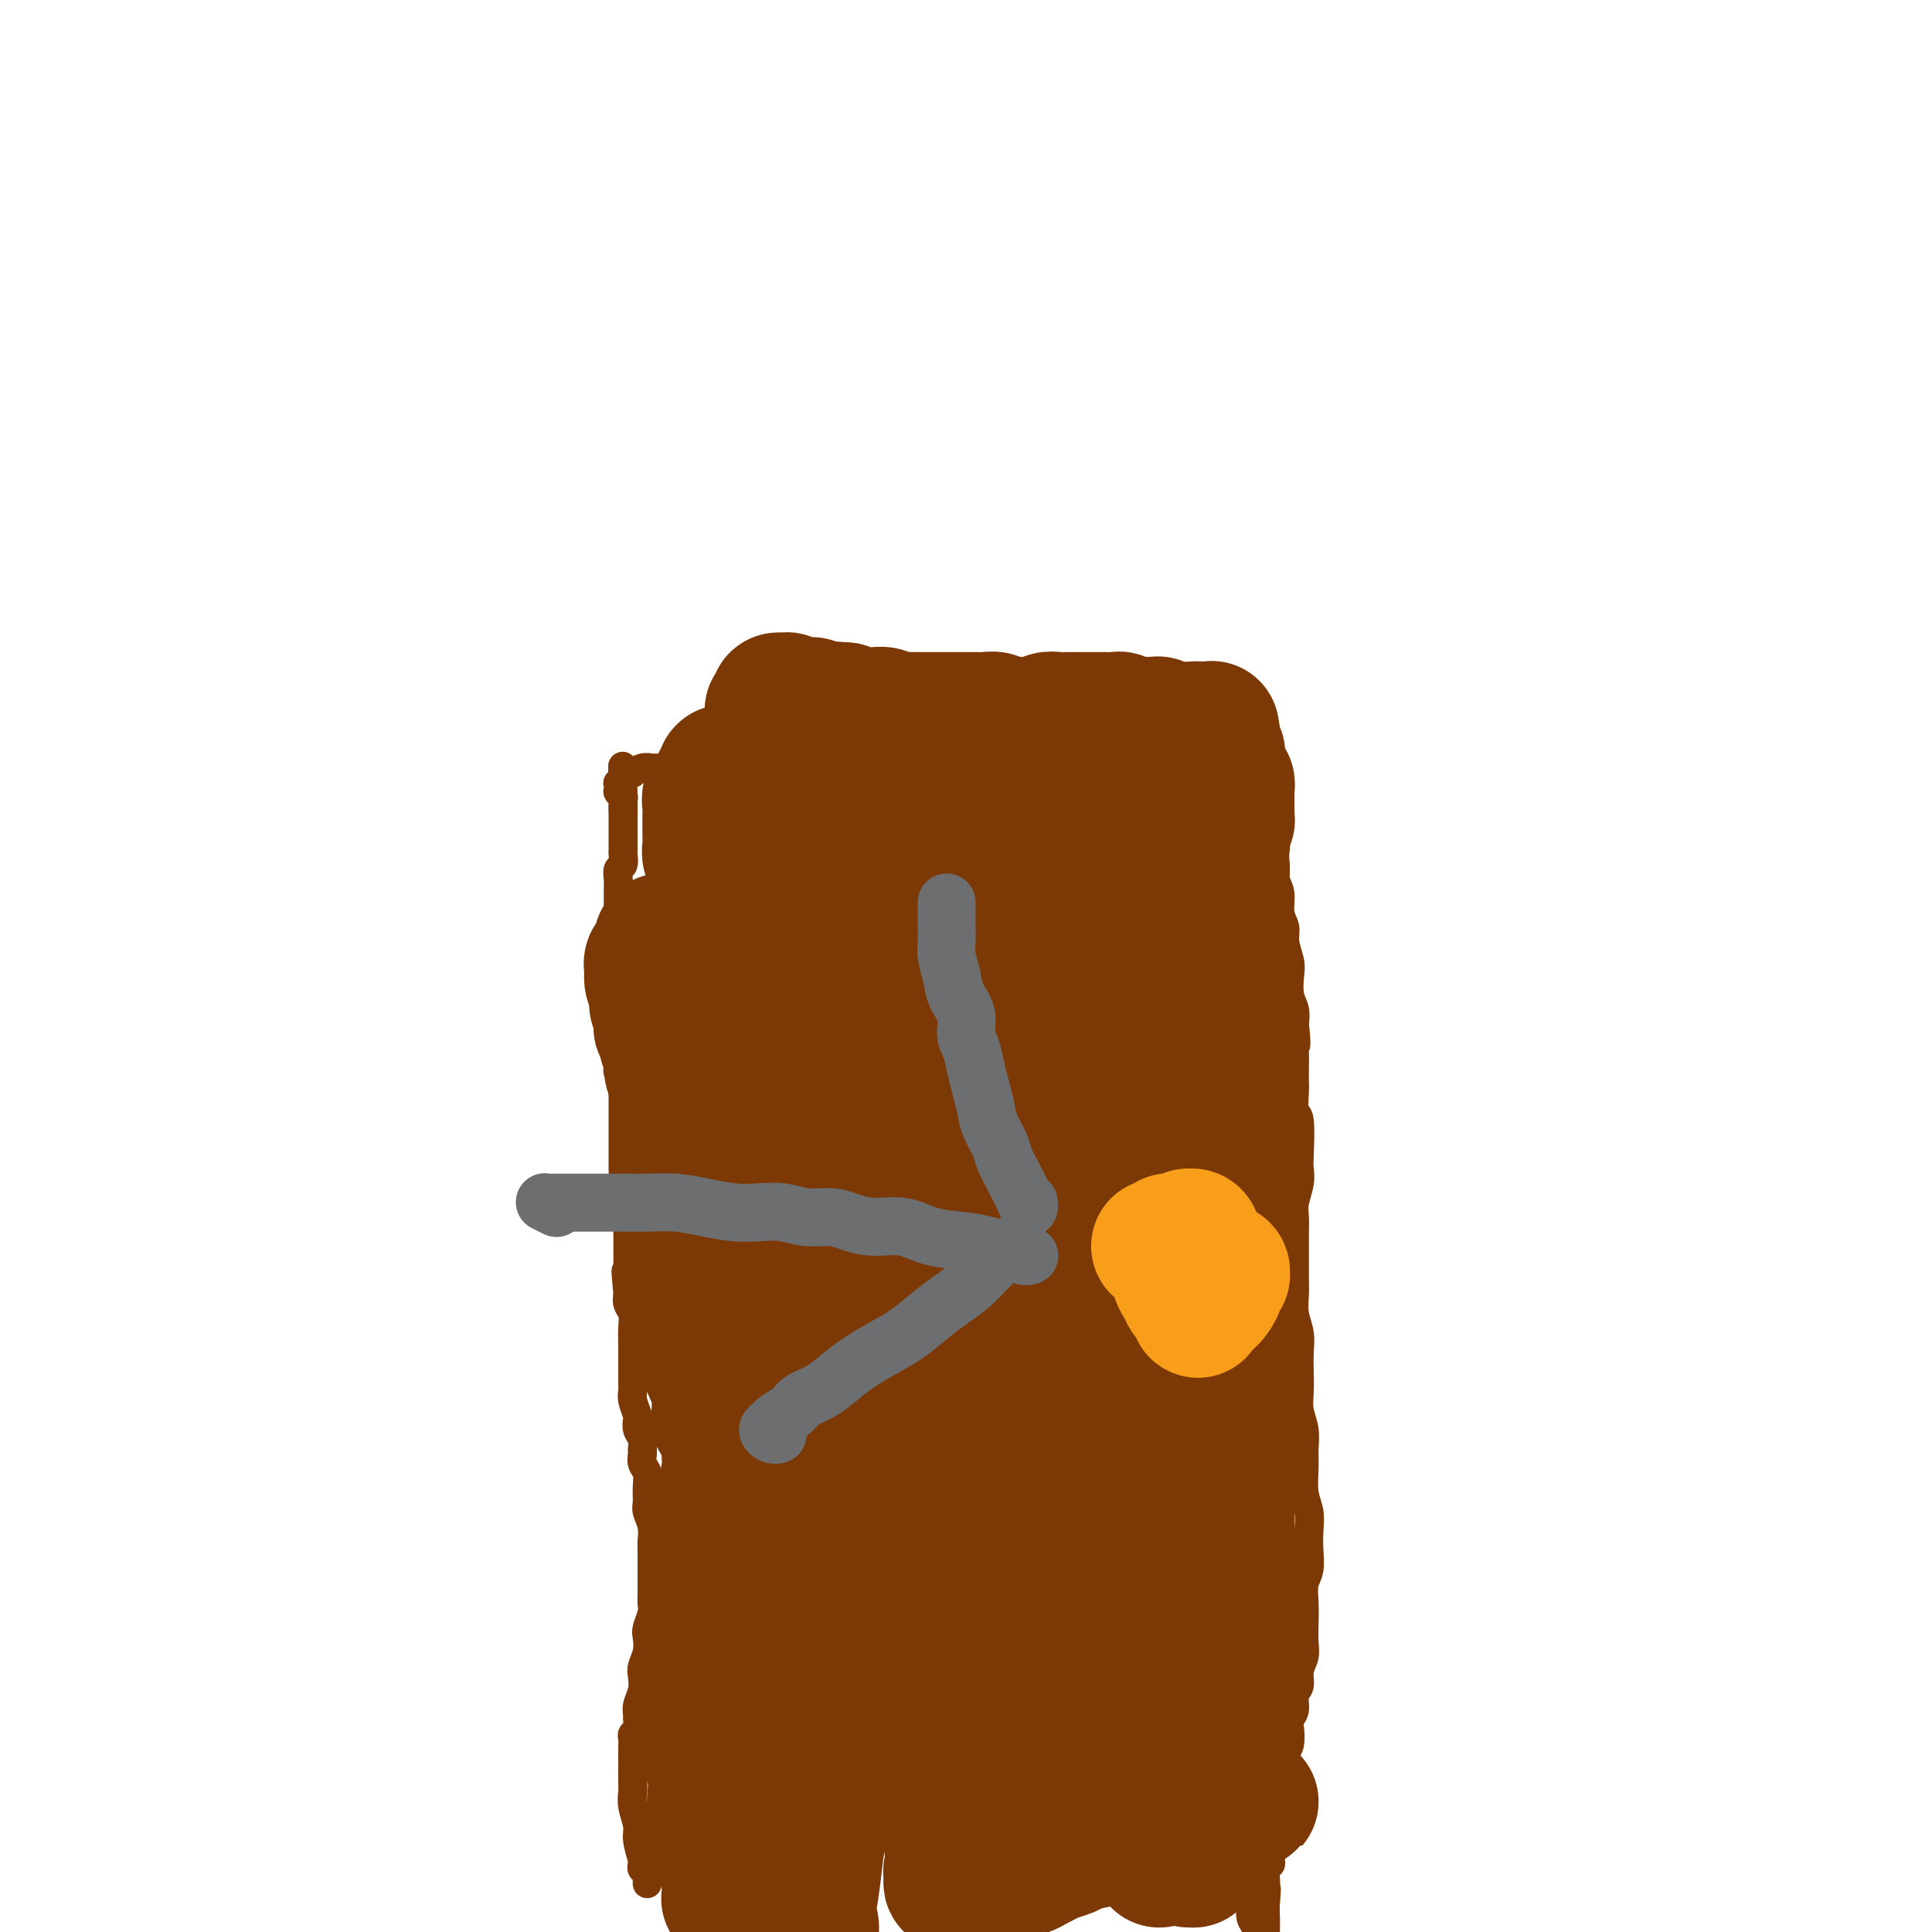 <svg viewBox='0 0 400 400' version='1.1' xmlns='http://www.w3.org/2000/svg' xmlns:xlink='http://www.w3.org/1999/xlink'><g fill='none' stroke='#7C3805' stroke-width='6' stroke-linecap='round' stroke-linejoin='round'><path d='M134,390c-0.002,-0.444 -0.004,-0.889 0,-1c0.004,-0.111 0.015,0.110 0,0c-0.015,-0.110 -0.055,-0.552 0,-1c0.055,-0.448 0.207,-0.904 0,-1c-0.207,-0.096 -0.772,0.166 -1,0c-0.228,-0.166 -0.117,-0.761 0,-1c0.117,-0.239 0.242,-0.123 0,-1c-0.242,-0.877 -0.849,-2.748 -1,-4c-0.151,-1.252 0.156,-1.886 0,-3c-0.156,-1.114 -0.774,-2.707 -1,-4c-0.226,-1.293 -0.061,-2.286 0,-3c0.061,-0.714 0.017,-1.151 0,-2c-0.017,-0.849 -0.005,-2.112 0,-3c0.005,-0.888 0.005,-1.403 0,-2c-0.005,-0.597 -0.016,-1.277 0,-2c0.016,-0.723 0.057,-1.488 0,-2c-0.057,-0.512 -0.212,-0.769 0,-1c0.212,-0.231 0.793,-0.435 1,-1c0.207,-0.565 0.042,-1.492 0,-2c-0.042,-0.508 0.040,-0.596 0,-1c-0.040,-0.404 -0.203,-1.122 0,-2c0.203,-0.878 0.773,-1.916 1,-3c0.227,-1.084 0.112,-2.215 0,-3c-0.112,-0.785 -0.223,-1.225 0,-2c0.223,-0.775 0.778,-1.884 1,-3c0.222,-1.116 0.112,-2.237 0,-3c-0.112,-0.763 -0.226,-1.167 0,-2c0.226,-0.833 0.793,-2.094 1,-3c0.207,-0.906 0.056,-1.458 0,-2c-0.056,-0.542 -0.015,-1.075 0,-2c0.015,-0.925 0.005,-2.242 0,-3c-0.005,-0.758 -0.005,-0.955 0,-2c0.005,-1.045 0.016,-2.936 0,-4c-0.016,-1.064 -0.057,-1.299 0,-2c0.057,-0.701 0.212,-1.868 0,-3c-0.212,-1.132 -0.793,-2.228 -1,-3c-0.207,-0.772 -0.041,-1.219 0,-2c0.041,-0.781 -0.042,-1.896 0,-3c0.042,-1.104 0.208,-2.197 0,-3c-0.208,-0.803 -0.792,-1.317 -1,-2c-0.208,-0.683 -0.042,-1.535 0,-2c0.042,-0.465 -0.040,-0.542 0,-1c0.040,-0.458 0.203,-1.295 0,-2c-0.203,-0.705 -0.772,-1.277 -1,-2c-0.228,-0.723 -0.114,-1.596 0,-2c0.114,-0.404 0.227,-0.337 0,-1c-0.227,-0.663 -0.793,-2.054 -1,-3c-0.207,-0.946 -0.055,-1.446 0,-2c0.055,-0.554 0.015,-1.162 0,-2c-0.015,-0.838 -0.003,-1.905 0,-3c0.003,-1.095 -0.003,-2.219 0,-3c0.003,-0.781 0.015,-1.220 0,-2c-0.015,-0.780 -0.055,-1.900 0,-3c0.055,-1.100 0.207,-2.181 0,-3c-0.207,-0.819 -0.773,-1.377 -1,-2c-0.227,-0.623 -0.113,-1.312 0,-2'/><path d='M130,268c-0.773,-8.005 -0.207,-4.017 0,-3c0.207,1.017 0.055,-0.938 0,-2c-0.055,-1.062 -0.014,-1.230 0,-2c0.014,-0.770 -0.000,-2.143 0,-3c0.000,-0.857 0.014,-1.200 0,-2c-0.014,-0.800 -0.056,-2.059 0,-3c0.056,-0.941 0.211,-1.565 0,-2c-0.211,-0.435 -0.789,-0.683 -1,-2c-0.211,-1.317 -0.057,-3.705 0,-5c0.057,-1.295 0.015,-1.499 0,-2c-0.015,-0.501 -0.004,-1.299 0,-2c0.004,-0.701 0.001,-1.305 0,-2c-0.001,-0.695 -0.000,-1.481 0,-2c0.000,-0.519 0.000,-0.773 0,-1c-0.000,-0.227 -0.000,-0.428 0,-1c0.000,-0.572 0.000,-1.514 0,-2c-0.000,-0.486 -0.000,-0.515 0,-1c0.000,-0.485 0.001,-1.424 0,-2c-0.001,-0.576 -0.004,-0.788 0,-1c0.004,-0.212 0.015,-0.423 0,-1c-0.015,-0.577 -0.057,-1.520 0,-2c0.057,-0.480 0.211,-0.499 0,-1c-0.211,-0.501 -0.789,-1.486 -1,-2c-0.211,-0.514 -0.057,-0.557 0,-1c0.057,-0.443 0.015,-1.287 0,-2c-0.015,-0.713 -0.004,-1.294 0,-2c0.004,-0.706 0.001,-1.536 0,-2c-0.001,-0.464 -0.000,-0.561 0,-1c0.000,-0.439 0.000,-1.221 0,-2c-0.000,-0.779 -0.000,-1.557 0,-2c0.000,-0.443 0.000,-0.551 0,-1c-0.000,-0.449 -0.000,-1.237 0,-2c0.000,-0.763 0.000,-1.499 0,-2c-0.000,-0.501 -0.000,-0.767 0,-1c0.000,-0.233 0.000,-0.432 0,-1c-0.000,-0.568 -0.000,-1.504 0,-2c0.000,-0.496 0.000,-0.552 0,-1c-0.000,-0.448 -0.000,-1.290 0,-2c0.000,-0.710 0.000,-1.289 0,-2c-0.000,-0.711 -0.000,-1.554 0,-2c0.000,-0.446 0.000,-0.494 0,-1c-0.000,-0.506 -0.000,-1.469 0,-2c0.000,-0.531 0.000,-0.631 0,-1c-0.000,-0.369 -0.001,-1.006 0,-2c0.001,-0.994 0.004,-2.345 0,-3c-0.004,-0.655 -0.015,-0.613 0,-1c0.015,-0.387 0.057,-1.202 0,-2c-0.057,-0.798 -0.211,-1.580 0,-2c0.211,-0.420 0.789,-0.480 1,-1c0.211,-0.520 0.057,-1.500 0,-2c-0.057,-0.500 -0.015,-0.520 0,-1c0.015,-0.480 0.004,-1.420 0,-2c-0.004,-0.580 -0.001,-0.799 0,-1c0.001,-0.201 0.000,-0.382 0,-1c-0.000,-0.618 -0.000,-1.672 0,-2c0.000,-0.328 0.000,0.070 0,0c-0.000,-0.070 -0.000,-0.606 0,-1c0.000,-0.394 0.000,-0.644 0,-1c-0.000,-0.356 -0.000,-0.816 0,-1c0.000,-0.184 0.000,-0.092 0,0'/><path d='M129,167c-0.156,-15.869 -0.046,-5.040 0,-1c0.046,4.040 0.026,1.293 0,0c-0.026,-1.293 -0.060,-1.130 0,-1c0.060,0.130 0.212,0.228 0,0c-0.212,-0.228 -0.789,-0.783 -1,-1c-0.211,-0.217 -0.056,-0.097 0,0c0.056,0.097 0.014,0.171 0,0c-0.014,-0.171 0.000,-0.586 0,-1c-0.000,-0.414 -0.015,-0.828 0,-1c0.015,-0.172 0.059,-0.102 0,0c-0.059,0.102 -0.222,0.237 0,0c0.222,-0.237 0.828,-0.847 1,-1c0.172,-0.153 -0.092,0.151 0,0c0.092,-0.151 0.538,-0.759 1,-1c0.462,-0.241 0.939,-0.117 1,0c0.061,0.117 -0.294,0.228 0,0c0.294,-0.228 1.237,-0.793 2,-1c0.763,-0.207 1.345,-0.054 2,0c0.655,0.054 1.382,0.011 2,0c0.618,-0.011 1.128,0.011 2,0c0.872,-0.011 2.105,-0.055 3,0c0.895,0.055 1.451,0.210 2,0c0.549,-0.210 1.091,-0.785 2,-1c0.909,-0.215 2.185,-0.072 3,0c0.815,0.072 1.169,0.072 2,0c0.831,-0.072 2.140,-0.217 3,0c0.860,0.217 1.272,0.794 2,1c0.728,0.206 1.772,0.040 3,0c1.228,-0.040 2.638,0.045 4,0c1.362,-0.045 2.674,-0.220 4,0c1.326,0.220 2.665,0.833 4,1c1.335,0.167 2.667,-0.114 4,0c1.333,0.114 2.666,0.622 4,1c1.334,0.378 2.670,0.626 4,1c1.330,0.374 2.656,0.874 4,1c1.344,0.126 2.708,-0.121 4,0c1.292,0.121 2.512,0.611 4,1c1.488,0.389 3.244,0.678 5,1c1.756,0.322 3.513,0.679 5,1c1.487,0.321 2.706,0.608 4,1c1.294,0.392 2.664,0.890 4,1c1.336,0.110 2.639,-0.169 4,0c1.361,0.169 2.779,0.785 4,1c1.221,0.215 2.244,0.030 3,0c0.756,-0.030 1.244,0.095 2,0c0.756,-0.095 1.781,-0.410 3,-1c1.219,-0.590 2.634,-1.454 4,-2c1.366,-0.546 2.683,-0.773 4,-1'/><path d='M237,165c3.241,-0.736 3.345,-0.576 4,-1c0.655,-0.424 1.862,-1.432 3,-2c1.138,-0.568 2.207,-0.696 3,-1c0.793,-0.304 1.312,-0.786 2,-1c0.688,-0.214 1.547,-0.161 2,0c0.453,0.161 0.500,0.432 1,0c0.500,-0.432 1.454,-1.565 2,-2c0.546,-0.435 0.686,-0.170 1,0c0.314,0.170 0.802,0.245 1,0c0.198,-0.245 0.105,-0.812 0,-1c-0.105,-0.188 -0.220,0.001 0,0c0.220,-0.001 0.777,-0.192 1,0c0.223,0.192 0.112,0.766 0,1c-0.112,0.234 -0.226,0.129 0,0c0.226,-0.129 0.793,-0.283 1,0c0.207,0.283 0.056,1.003 0,1c-0.056,-0.003 -0.015,-0.728 0,-1c0.015,-0.272 0.004,-0.092 0,0c-0.004,0.092 -0.001,0.095 0,0c0.001,-0.095 0.001,-0.289 0,0c-0.001,0.289 -0.001,1.062 0,1c0.001,-0.062 0.005,-0.959 0,-1c-0.005,-0.041 -0.019,0.774 0,1c0.019,0.226 0.071,-0.137 0,0c-0.071,0.137 -0.264,0.773 0,1c0.264,0.227 0.985,0.046 1,0c0.015,-0.046 -0.675,0.042 -1,0c-0.325,-0.042 -0.284,-0.215 0,0c0.284,0.215 0.812,0.817 1,1c0.188,0.183 0.035,-0.053 0,0c-0.035,0.053 0.047,0.394 0,1c-0.047,0.606 -0.224,1.475 0,2c0.224,0.525 0.849,0.706 1,1c0.151,0.294 -0.170,0.702 0,1c0.170,0.298 0.833,0.488 1,1c0.167,0.512 -0.161,1.347 0,2c0.161,0.653 0.813,1.123 1,2c0.187,0.877 -0.089,2.162 0,3c0.089,0.838 0.545,1.228 1,2c0.455,0.772 0.911,1.925 1,3c0.089,1.075 -0.187,2.072 0,3c0.187,0.928 0.838,1.789 1,3c0.162,1.211 -0.167,2.774 0,4c0.167,1.226 0.828,2.117 1,3c0.172,0.883 -0.146,1.758 0,3c0.146,1.242 0.757,2.849 1,4c0.243,1.151 0.117,1.845 0,3c-0.117,1.155 -0.224,2.773 0,4c0.224,1.227 0.778,2.065 1,3c0.222,0.935 0.111,1.968 0,3'/><path d='M268,212c0.619,5.927 0.166,4.243 0,4c-0.166,-0.243 -0.046,0.955 0,2c0.046,1.045 0.016,1.938 0,3c-0.016,1.062 -0.018,2.295 0,3c0.018,0.705 0.057,0.884 0,2c-0.057,1.116 -0.210,3.168 0,4c0.210,0.832 0.785,0.442 1,2c0.215,1.558 0.072,5.064 0,7c-0.072,1.936 -0.072,2.302 0,3c0.072,0.698 0.215,1.728 0,3c-0.215,1.272 -0.790,2.786 -1,4c-0.210,1.214 -0.056,2.128 0,3c0.056,0.872 0.015,1.702 0,3c-0.015,1.298 -0.005,3.064 0,4c0.005,0.936 0.005,1.044 0,2c-0.005,0.956 -0.015,2.762 0,4c0.015,1.238 0.057,1.909 0,3c-0.057,1.091 -0.211,2.602 0,4c0.211,1.398 0.788,2.684 1,4c0.212,1.316 0.061,2.662 0,4c-0.061,1.338 -0.030,2.668 0,4c0.030,1.332 0.061,2.665 0,4c-0.061,1.335 -0.213,2.671 0,4c0.213,1.329 0.793,2.651 1,4c0.207,1.349 0.041,2.723 0,4c-0.041,1.277 0.041,2.455 0,4c-0.041,1.545 -0.206,3.456 0,5c0.206,1.544 0.784,2.719 1,4c0.216,1.281 0.072,2.667 0,4c-0.072,1.333 -0.072,2.614 0,4c0.072,1.386 0.215,2.878 0,4c-0.215,1.122 -0.789,1.875 -1,3c-0.211,1.125 -0.061,2.622 0,4c0.061,1.378 0.031,2.638 0,4c-0.031,1.362 -0.065,2.825 0,4c0.065,1.175 0.229,2.062 0,3c-0.229,0.938 -0.850,1.928 -1,3c-0.150,1.072 0.170,2.225 0,3c-0.170,0.775 -0.829,1.170 -1,2c-0.171,0.830 0.148,2.095 0,3c-0.148,0.905 -0.762,1.450 -1,2c-0.238,0.550 -0.101,1.106 0,2c0.101,0.894 0.167,2.127 0,3c-0.167,0.873 -0.566,1.387 -1,2c-0.434,0.613 -0.901,1.324 -1,2c-0.099,0.676 0.171,1.318 0,2c-0.171,0.682 -0.783,1.404 -1,2c-0.217,0.596 -0.041,1.067 0,2c0.041,0.933 -0.055,2.329 0,3c0.055,0.671 0.260,0.618 0,1c-0.260,0.382 -0.984,1.201 -1,2c-0.016,0.799 0.675,1.580 1,2c0.325,0.420 0.284,0.480 0,1c-0.284,0.520 -0.812,1.501 -1,2c-0.188,0.499 -0.036,0.518 0,1c0.036,0.482 -0.043,1.427 0,2c0.043,0.573 0.207,0.772 0,1c-0.207,0.228 -0.787,0.484 -1,1c-0.213,0.516 -0.061,1.290 0,2c0.061,0.710 0.030,1.355 0,2'/><path d='M262,391c-1.392,10.358 -0.373,3.253 0,1c0.373,-2.253 0.100,0.345 0,2c-0.100,1.655 -0.027,2.368 0,3c0.027,0.632 0.007,1.184 0,2c-0.007,0.816 -0.002,1.896 0,3c0.002,1.104 0.001,2.231 0,3c-0.001,0.769 -0.000,1.180 0,2c0.000,0.820 -0.000,2.051 0,3c0.000,0.949 0.000,1.617 0,2c-0.000,0.383 -0.001,0.480 0,1c0.001,0.520 0.004,1.464 0,2c-0.004,0.536 -0.015,0.664 0,1c0.015,0.336 0.057,0.878 0,1c-0.057,0.122 -0.212,-0.178 0,0c0.212,0.178 0.793,0.833 1,1c0.207,0.167 0.041,-0.155 0,0c-0.041,0.155 0.041,0.787 0,1c-0.041,0.213 -0.207,0.005 0,0c0.207,-0.005 0.788,0.191 1,0c0.212,-0.191 0.057,-0.768 0,-1c-0.057,-0.232 -0.015,-0.119 0,0c0.015,0.119 0.004,0.243 0,0c-0.004,-0.243 0.000,-0.853 0,-1c-0.000,-0.147 -0.004,0.168 0,0c0.004,-0.168 0.015,-0.819 0,-1c-0.015,-0.181 -0.057,0.110 0,0c0.057,-0.110 0.212,-0.620 0,-1c-0.212,-0.380 -0.793,-0.630 -1,-1c-0.207,-0.370 -0.040,-0.859 0,-1c0.040,-0.141 -0.045,0.065 0,0c0.045,-0.065 0.222,-0.403 0,-1c-0.222,-0.597 -0.843,-1.453 -1,-2c-0.157,-0.547 0.150,-0.784 0,-1c-0.150,-0.216 -0.759,-0.410 -1,-1c-0.241,-0.590 -0.116,-1.576 0,-2c0.116,-0.424 0.224,-0.286 0,-1c-0.224,-0.714 -0.778,-2.278 -1,-3c-0.222,-0.722 -0.112,-0.601 0,-1c0.112,-0.399 0.226,-1.318 0,-2c-0.226,-0.682 -0.794,-1.126 -1,-2c-0.206,-0.874 -0.051,-2.177 0,-3c0.051,-0.823 -0.000,-1.167 0,-2c0.000,-0.833 0.053,-2.154 0,-3c-0.053,-0.846 -0.211,-1.216 0,-2c0.211,-0.784 0.793,-1.984 1,-3c0.207,-1.016 0.040,-1.850 0,-3c-0.040,-1.150 0.046,-2.617 0,-4c-0.046,-1.383 -0.224,-2.681 0,-4c0.224,-1.319 0.849,-2.659 1,-4c0.151,-1.341 -0.171,-2.683 0,-4c0.171,-1.317 0.834,-2.610 1,-4c0.166,-1.390 -0.166,-2.877 0,-4c0.166,-1.123 0.828,-1.882 1,-3c0.172,-1.118 -0.147,-2.595 0,-4c0.147,-1.405 0.761,-2.737 1,-4c0.239,-1.263 0.103,-2.455 0,-4c-0.103,-1.545 -0.172,-3.441 0,-5c0.172,-1.559 0.586,-2.779 1,-4'/><path d='M265,333c0.928,-9.395 0.249,-4.882 0,-4c-0.249,0.882 -0.068,-1.867 0,-4c0.068,-2.133 0.022,-3.649 0,-5c-0.022,-1.351 -0.020,-2.535 0,-4c0.020,-1.465 0.058,-3.209 0,-5c-0.058,-1.791 -0.211,-3.630 0,-5c0.211,-1.370 0.785,-2.273 1,-5c0.215,-2.727 0.072,-7.278 0,-10c-0.072,-2.722 -0.072,-3.613 0,-5c0.072,-1.387 0.215,-3.269 0,-5c-0.215,-1.731 -0.789,-3.312 -1,-5c-0.211,-1.688 -0.061,-3.482 0,-5c0.061,-1.518 0.031,-2.759 0,-4c-0.031,-1.241 -0.065,-2.483 0,-4c0.065,-1.517 0.227,-3.309 0,-5c-0.227,-1.691 -0.844,-3.280 -1,-5c-0.156,-1.720 0.151,-3.570 0,-5c-0.151,-1.430 -0.758,-2.440 -1,-4c-0.242,-1.560 -0.120,-3.671 0,-5c0.120,-1.329 0.238,-1.875 0,-3c-0.238,-1.125 -0.834,-2.830 -1,-4c-0.166,-1.170 0.096,-1.805 0,-3c-0.096,-1.195 -0.550,-2.950 -1,-4c-0.450,-1.050 -0.895,-1.396 -1,-2c-0.105,-0.604 0.130,-1.468 0,-2c-0.130,-0.532 -0.626,-0.732 -1,-1c-0.374,-0.268 -0.625,-0.604 -1,-1c-0.375,-0.396 -0.874,-0.854 -1,-1c-0.126,-0.146 0.121,0.018 0,0c-0.121,-0.018 -0.610,-0.220 -1,0c-0.390,0.220 -0.681,0.861 -1,1c-0.319,0.139 -0.666,-0.224 -1,0c-0.334,0.224 -0.657,1.035 -1,2c-0.343,0.965 -0.708,2.083 -1,3c-0.292,0.917 -0.511,1.634 -1,3c-0.489,1.366 -1.248,3.383 -2,5c-0.752,1.617 -1.497,2.835 -2,5c-0.503,2.165 -0.765,5.278 -1,8c-0.235,2.722 -0.443,5.054 -1,8c-0.557,2.946 -1.464,6.508 -2,10c-0.536,3.492 -0.701,6.914 -1,10c-0.299,3.086 -0.733,5.834 -1,9c-0.267,3.166 -0.367,6.749 0,10c0.367,3.251 1.201,6.171 2,9c0.799,2.829 1.562,5.568 2,8c0.438,2.432 0.551,4.556 1,7c0.449,2.444 1.234,5.208 2,7c0.766,1.792 1.515,2.612 2,4c0.485,1.388 0.707,3.342 1,5c0.293,1.658 0.656,3.019 1,4c0.344,0.981 0.670,1.583 1,2c0.330,0.417 0.663,0.648 1,1c0.337,0.352 0.678,0.826 1,1c0.322,0.174 0.625,0.047 1,0c0.375,-0.047 0.821,-0.013 1,0c0.179,0.013 0.089,0.007 0,0'/></g>
<g fill='none' stroke='#7C3805' stroke-width='28' stroke-linecap='round' stroke-linejoin='round'><path d='M247,314c-0.224,0.340 -0.448,0.680 -1,1c-0.552,0.320 -1.432,0.621 -2,1c-0.568,0.379 -0.823,0.836 -1,1c-0.177,0.164 -0.275,0.037 -1,1c-0.725,0.963 -2.076,3.018 -3,5c-0.924,1.982 -1.421,3.892 -2,6c-0.579,2.108 -1.241,4.414 -2,7c-0.759,2.586 -1.616,5.452 -2,8c-0.384,2.548 -0.296,4.779 0,7c0.296,2.221 0.801,4.433 1,6c0.199,1.567 0.093,2.488 0,3c-0.093,0.512 -0.172,0.615 0,1c0.172,0.385 0.597,1.051 1,1c0.403,-0.051 0.786,-0.818 1,-1c0.214,-0.182 0.261,0.221 0,0c-0.261,-0.221 -0.828,-1.068 -1,-2c-0.172,-0.932 0.053,-1.951 0,-3c-0.053,-1.049 -0.382,-2.128 -1,-4c-0.618,-1.872 -1.524,-4.539 -2,-7c-0.476,-2.461 -0.520,-4.718 -1,-7c-0.480,-2.282 -1.395,-4.589 -2,-7c-0.605,-2.411 -0.901,-4.927 -2,-8c-1.099,-3.073 -3.001,-6.705 -4,-10c-0.999,-3.295 -1.096,-6.253 -3,-9c-1.904,-2.747 -5.615,-5.282 -8,-8c-2.385,-2.718 -3.444,-5.620 -5,-8c-1.556,-2.380 -3.609,-4.239 -5,-6c-1.391,-1.761 -2.119,-3.425 -3,-5c-0.881,-1.575 -1.913,-3.063 -3,-4c-1.087,-0.937 -2.227,-1.325 -3,-2c-0.773,-0.675 -1.178,-1.639 -2,-2c-0.822,-0.361 -2.063,-0.119 -3,0c-0.937,0.119 -1.572,0.115 -2,1c-0.428,0.885 -0.648,2.660 -1,4c-0.352,1.340 -0.834,2.246 -1,4c-0.166,1.754 -0.014,4.358 0,7c0.014,2.642 -0.110,5.324 0,8c0.110,2.676 0.455,5.346 1,8c0.545,2.654 1.289,5.293 2,8c0.711,2.707 1.389,5.482 2,8c0.611,2.518 1.156,4.779 2,7c0.844,2.221 1.986,4.402 3,6c1.014,1.598 1.900,2.612 3,4c1.100,1.388 2.415,3.151 4,4c1.585,0.849 3.439,0.783 5,1c1.561,0.217 2.828,0.718 4,1c1.172,0.282 2.249,0.345 3,0c0.751,-0.345 1.176,-1.098 2,-2c0.824,-0.902 2.048,-1.952 3,-3c0.952,-1.048 1.633,-2.095 2,-3c0.367,-0.905 0.421,-1.668 1,-3c0.579,-1.332 1.683,-3.233 2,-5c0.317,-1.767 -0.152,-3.400 0,-5c0.152,-1.600 0.924,-3.166 1,-5c0.076,-1.834 -0.543,-3.936 -1,-6c-0.457,-2.064 -0.751,-4.089 -1,-6c-0.249,-1.911 -0.452,-3.707 -1,-5c-0.548,-1.293 -1.442,-2.084 -2,-3c-0.558,-0.916 -0.779,-1.958 -1,-3'/><path d='M218,291c-1.487,-5.321 -2.706,-2.122 -4,-1c-1.294,1.122 -2.664,0.167 -4,0c-1.336,-0.167 -2.638,0.453 -4,1c-1.362,0.547 -2.785,1.022 -4,2c-1.215,0.978 -2.223,2.458 -3,4c-0.777,1.542 -1.322,3.145 -2,5c-0.678,1.855 -1.490,3.962 -2,6c-0.510,2.038 -0.718,4.009 -1,6c-0.282,1.991 -0.636,4.003 -1,6c-0.364,1.997 -0.736,3.977 -1,6c-0.264,2.023 -0.418,4.087 0,7c0.418,2.913 1.410,6.674 2,9c0.590,2.326 0.780,3.215 1,4c0.220,0.785 0.470,1.464 1,2c0.530,0.536 1.340,0.927 2,1c0.660,0.073 1.171,-0.174 2,-1c0.829,-0.826 1.977,-2.233 3,-3c1.023,-0.767 1.921,-0.895 3,-2c1.079,-1.105 2.340,-3.187 3,-5c0.660,-1.813 0.720,-3.358 1,-5c0.280,-1.642 0.781,-3.381 1,-5c0.219,-1.619 0.157,-3.119 0,-5c-0.157,-1.881 -0.408,-4.141 -1,-6c-0.592,-1.859 -1.524,-3.315 -2,-5c-0.476,-1.685 -0.497,-3.600 -1,-5c-0.503,-1.400 -1.487,-2.286 -2,-3c-0.513,-0.714 -0.556,-1.257 -1,-2c-0.444,-0.743 -1.289,-1.687 -2,-2c-0.711,-0.313 -1.289,0.004 -2,0c-0.711,-0.004 -1.556,-0.330 -2,0c-0.444,0.330 -0.486,1.314 -1,2c-0.514,0.686 -1.499,1.073 -2,2c-0.501,0.927 -0.516,2.395 -1,4c-0.484,1.605 -1.435,3.348 -2,5c-0.565,1.652 -0.744,3.214 -1,5c-0.256,1.786 -0.590,3.796 -1,6c-0.410,2.204 -0.895,4.603 -1,7c-0.105,2.397 0.169,4.791 0,7c-0.169,2.209 -0.781,4.231 -1,6c-0.219,1.769 -0.044,3.285 0,5c0.044,1.715 -0.042,3.630 0,5c0.042,1.370 0.211,2.194 0,3c-0.211,0.806 -0.803,1.593 -1,2c-0.197,0.407 0.001,0.434 0,1c-0.001,0.566 -0.200,1.670 0,2c0.200,0.330 0.801,-0.114 1,0c0.199,0.114 -0.003,0.786 0,1c0.003,0.214 0.212,-0.030 0,0c-0.212,0.030 -0.845,0.333 -1,0c-0.155,-0.333 0.170,-1.304 0,-2c-0.170,-0.696 -0.833,-1.119 -1,-2c-0.167,-0.881 0.161,-2.220 0,-3c-0.161,-0.780 -0.812,-1.002 -1,-2c-0.188,-0.998 0.085,-2.774 0,-4c-0.085,-1.226 -0.530,-1.903 -1,-3c-0.470,-1.097 -0.966,-2.614 -1,-4c-0.034,-1.386 0.393,-2.639 0,-4c-0.393,-1.361 -1.606,-2.828 -2,-4c-0.394,-1.172 0.030,-2.049 0,-3c-0.030,-0.951 -0.515,-1.975 -1,-3'/><path d='M180,329c-1.655,-5.783 -1.794,-3.241 -2,-3c-0.206,0.241 -0.479,-1.819 -1,-3c-0.521,-1.181 -1.292,-1.483 -2,-2c-0.708,-0.517 -1.355,-1.249 -2,-2c-0.645,-0.751 -1.290,-1.519 -2,-2c-0.710,-0.481 -1.486,-0.673 -2,-1c-0.514,-0.327 -0.767,-0.787 -1,-1c-0.233,-0.213 -0.446,-0.179 -1,0c-0.554,0.179 -1.448,0.504 -2,1c-0.552,0.496 -0.763,1.162 -1,2c-0.237,0.838 -0.501,1.846 -1,3c-0.499,1.154 -1.233,2.453 -2,4c-0.767,1.547 -1.567,3.342 -2,5c-0.433,1.658 -0.498,3.180 -1,5c-0.502,1.820 -1.440,3.937 -2,6c-0.560,2.063 -0.742,4.070 -1,6c-0.258,1.930 -0.591,3.783 -1,6c-0.409,2.217 -0.895,4.800 -1,7c-0.105,2.200 0.169,4.019 0,6c-0.169,1.981 -0.781,4.124 -1,6c-0.219,1.876 -0.045,3.487 0,5c0.045,1.513 -0.041,2.930 0,4c0.041,1.070 0.207,1.792 0,3c-0.207,1.208 -0.788,2.902 -1,4c-0.212,1.098 -0.057,1.600 0,2c0.057,0.400 0.014,0.697 0,1c-0.014,0.303 0.000,0.613 0,1c-0.000,0.387 -0.014,0.851 0,1c0.014,0.149 0.057,-0.016 0,0c-0.057,0.016 -0.215,0.213 0,0c0.215,-0.213 0.804,-0.834 1,-1c0.196,-0.166 -0.000,0.125 0,0c0.000,-0.125 0.197,-0.665 0,-1c-0.197,-0.335 -0.788,-0.464 -1,-1c-0.212,-0.536 -0.046,-1.479 0,-2c0.046,-0.521 -0.030,-0.621 0,-1c0.030,-0.379 0.165,-1.037 0,-2c-0.165,-0.963 -0.631,-2.231 -1,-3c-0.369,-0.769 -0.640,-1.037 -1,-2c-0.360,-0.963 -0.810,-2.619 -1,-4c-0.190,-1.381 -0.122,-2.486 0,-4c0.122,-1.514 0.298,-3.436 0,-5c-0.298,-1.564 -1.071,-2.769 -1,-4c0.071,-1.231 0.985,-2.488 1,-4c0.015,-1.512 -0.869,-3.278 -1,-5c-0.131,-1.722 0.492,-3.400 1,-5c0.508,-1.600 0.903,-3.122 1,-5c0.097,-1.878 -0.103,-4.111 0,-6c0.103,-1.889 0.510,-3.434 1,-5c0.490,-1.566 1.064,-3.152 1,-5c-0.064,-1.848 -0.764,-3.956 -1,-6c-0.236,-2.044 -0.007,-4.023 0,-6c0.007,-1.977 -0.210,-3.953 0,-6c0.210,-2.047 0.845,-4.164 1,-6c0.155,-1.836 -0.169,-3.389 0,-5c0.169,-1.611 0.833,-3.280 1,-5c0.167,-1.720 -0.161,-3.492 0,-5c0.161,-1.508 0.813,-2.752 1,-4c0.187,-1.248 -0.089,-2.499 0,-4c0.089,-1.501 0.545,-3.250 1,-5'/><path d='M154,276c1.023,-13.012 0.082,-6.542 0,-5c-0.082,1.542 0.695,-1.846 1,-4c0.305,-2.154 0.138,-3.076 0,-4c-0.138,-0.924 -0.248,-1.850 0,-3c0.248,-1.150 0.855,-2.523 1,-4c0.145,-1.477 -0.171,-3.057 0,-4c0.171,-0.943 0.829,-1.250 1,-2c0.171,-0.750 -0.147,-1.944 0,-3c0.147,-1.056 0.757,-1.973 1,-3c0.243,-1.027 0.118,-2.162 0,-3c-0.118,-0.838 -0.228,-1.379 0,-2c0.228,-0.621 0.793,-1.322 1,-2c0.207,-0.678 0.055,-1.334 0,-2c-0.055,-0.666 -0.015,-1.344 0,-2c0.015,-0.656 0.004,-1.290 0,-2c-0.004,-0.710 -0.001,-1.496 0,-2c0.001,-0.504 0.000,-0.727 0,-1c-0.000,-0.273 -0.000,-0.595 0,-1c0.000,-0.405 0.000,-0.893 0,-1c-0.000,-0.107 -0.000,0.166 0,0c0.000,-0.166 0.000,-0.773 0,-1c-0.000,-0.227 0.000,-0.076 0,0c-0.000,0.076 -0.000,0.076 0,0c0.000,-0.076 0.000,-0.228 0,0c-0.000,0.228 -0.000,0.838 0,1c0.000,0.162 0.000,-0.122 0,0c-0.000,0.122 -0.000,0.651 0,1c0.000,0.349 0.001,0.519 0,1c-0.001,0.481 -0.004,1.275 0,2c0.004,0.725 0.015,1.382 0,2c-0.015,0.618 -0.055,1.196 0,2c0.055,0.804 0.207,1.835 0,3c-0.207,1.165 -0.772,2.466 -1,4c-0.228,1.534 -0.117,3.301 0,5c0.117,1.699 0.242,3.331 0,5c-0.242,1.669 -0.849,3.376 -1,5c-0.151,1.624 0.156,3.164 0,5c-0.156,1.836 -0.774,3.967 -1,6c-0.226,2.033 -0.060,3.967 0,6c0.060,2.033 0.012,4.163 0,6c-0.012,1.837 0.011,3.379 0,5c-0.011,1.621 -0.055,3.322 0,5c0.055,1.678 0.211,3.335 0,5c-0.211,1.665 -0.789,3.338 -1,5c-0.211,1.662 -0.057,3.314 0,5c0.057,1.686 0.015,3.407 0,5c-0.015,1.593 -0.004,3.058 0,4c0.004,0.942 0.001,1.362 0,2c-0.001,0.638 -0.000,1.495 0,2c0.000,0.505 0.000,0.657 0,1c-0.000,0.343 -0.000,0.876 0,1c0.000,0.124 0.000,-0.163 0,0c-0.000,0.163 -0.000,0.775 0,1c0.000,0.225 0.000,0.064 0,0c-0.000,-0.064 -0.000,-0.032 0,0'/><path d='M155,320c-0.619,14.351 -0.166,3.230 0,-1c0.166,-4.230 0.044,-1.569 0,-1c-0.044,0.569 -0.012,-0.954 0,-2c0.012,-1.046 0.004,-1.615 0,-2c-0.004,-0.385 -0.004,-0.585 0,-1c0.004,-0.415 0.012,-1.044 0,-3c-0.012,-1.956 -0.045,-5.239 0,-7c0.045,-1.761 0.167,-2.000 0,-3c-0.167,-1.000 -0.623,-2.760 -1,-4c-0.377,-1.240 -0.675,-1.961 -1,-3c-0.325,-1.039 -0.678,-2.395 -1,-4c-0.322,-1.605 -0.612,-3.457 -1,-5c-0.388,-1.543 -0.874,-2.775 -1,-4c-0.126,-1.225 0.107,-2.441 0,-4c-0.107,-1.559 -0.554,-3.460 -1,-5c-0.446,-1.540 -0.890,-2.719 -1,-4c-0.110,-1.281 0.115,-2.664 0,-4c-0.115,-1.336 -0.571,-2.625 -1,-4c-0.429,-1.375 -0.832,-2.836 -1,-4c-0.168,-1.164 -0.100,-2.030 0,-3c0.100,-0.970 0.233,-2.045 0,-3c-0.233,-0.955 -0.832,-1.792 -1,-3c-0.168,-1.208 0.096,-2.788 0,-4c-0.096,-1.212 -0.551,-2.057 -1,-3c-0.449,-0.943 -0.894,-1.985 -1,-3c-0.106,-1.015 0.125,-2.004 0,-3c-0.125,-0.996 -0.607,-1.999 -1,-3c-0.393,-1.001 -0.698,-1.998 -1,-3c-0.302,-1.002 -0.602,-2.007 -1,-3c-0.398,-0.993 -0.895,-1.972 -1,-3c-0.105,-1.028 0.182,-2.105 0,-3c-0.182,-0.895 -0.832,-1.610 -1,-2c-0.168,-0.390 0.147,-0.457 0,-1c-0.147,-0.543 -0.756,-1.562 -1,-2c-0.244,-0.438 -0.122,-0.295 0,-1c0.122,-0.705 0.243,-2.257 0,-3c-0.243,-0.743 -0.851,-0.675 -1,-1c-0.149,-0.325 0.163,-1.042 0,-2c-0.163,-0.958 -0.799,-2.158 -1,-3c-0.201,-0.842 0.033,-1.325 0,-2c-0.033,-0.675 -0.334,-1.541 0,-2c0.334,-0.459 1.304,-0.512 2,-1c0.696,-0.488 1.119,-1.413 1,-2c-0.119,-0.587 -0.778,-0.837 -1,-1c-0.222,-0.163 -0.005,-0.240 0,0c0.005,0.240 -0.202,0.797 0,1c0.202,0.203 0.814,0.053 1,0c0.186,-0.053 -0.053,-0.011 0,0c0.053,0.011 0.398,-0.011 1,0c0.602,0.011 1.459,0.056 2,0c0.541,-0.056 0.764,-0.211 1,0c0.236,0.211 0.486,0.789 1,1c0.514,0.211 1.292,0.057 2,0c0.708,-0.057 1.345,-0.016 2,0c0.655,0.016 1.327,0.008 2,0'/><path d='M149,197c1.834,0.094 0.918,-0.172 1,0c0.082,0.172 1.161,0.782 2,1c0.839,0.218 1.439,0.045 2,0c0.561,-0.045 1.083,0.038 2,0c0.917,-0.038 2.230,-0.199 3,0c0.770,0.199 0.996,0.757 2,1c1.004,0.243 2.786,0.170 4,0c1.214,-0.170 1.861,-0.439 4,0c2.139,0.439 5.769,1.586 8,2c2.231,0.414 3.062,0.096 4,0c0.938,-0.096 1.984,0.030 3,0c1.016,-0.030 2.001,-0.217 3,0c0.999,0.217 2.013,0.839 3,1c0.987,0.161 1.948,-0.138 3,0c1.052,0.138 2.196,0.712 3,1c0.804,0.288 1.269,0.288 2,0c0.731,-0.288 1.728,-0.866 3,-1c1.272,-0.134 2.820,0.175 4,0c1.180,-0.175 1.993,-0.835 3,-1c1.007,-0.165 2.209,0.166 3,0c0.791,-0.166 1.171,-0.829 2,-1c0.829,-0.171 2.106,0.150 3,0c0.894,-0.150 1.405,-0.773 2,-1c0.595,-0.227 1.273,-0.060 2,0c0.727,0.060 1.504,0.011 2,0c0.496,-0.011 0.711,0.016 1,0c0.289,-0.016 0.651,-0.075 1,0c0.349,0.075 0.686,0.283 1,0c0.314,-0.283 0.605,-1.056 1,-1c0.395,0.056 0.894,0.942 1,1c0.106,0.058 -0.182,-0.713 0,-1c0.182,-0.287 0.832,-0.091 1,0c0.168,0.091 -0.147,0.077 0,0c0.147,-0.077 0.757,-0.219 1,0c0.243,0.219 0.118,0.798 0,1c-0.118,0.202 -0.228,0.028 0,0c0.228,-0.028 0.793,0.089 1,0c0.207,-0.089 0.055,-0.386 0,0c-0.055,0.386 -0.015,1.453 0,2c0.015,0.547 0.004,0.573 0,1c-0.004,0.427 -0.001,1.254 0,2c0.001,0.746 0.001,1.409 0,2c-0.001,0.591 -0.004,1.109 0,2c0.004,0.891 0.015,2.155 0,3c-0.015,0.845 -0.057,1.271 0,2c0.057,0.729 0.211,1.761 0,3c-0.211,1.239 -0.789,2.686 -1,4c-0.211,1.314 -0.057,2.497 0,4c0.057,1.503 0.015,3.328 0,5c-0.015,1.672 -0.004,3.192 0,5c0.004,1.808 0.002,3.904 0,6'/><path d='M229,240c-0.005,7.569 -0.016,5.492 0,6c0.016,0.508 0.060,3.601 0,6c-0.060,2.399 -0.223,4.103 0,6c0.223,1.897 0.833,3.985 1,6c0.167,2.015 -0.110,3.956 0,6c0.110,2.044 0.606,4.192 1,6c0.394,1.808 0.687,3.278 1,6c0.313,2.722 0.648,6.696 1,9c0.352,2.304 0.721,2.937 1,4c0.279,1.063 0.467,2.557 1,4c0.533,1.443 1.410,2.837 2,4c0.590,1.163 0.893,2.096 1,3c0.107,0.904 0.018,1.778 0,3c-0.018,1.222 0.034,2.792 0,4c-0.034,1.208 -0.155,2.055 0,3c0.155,0.945 0.588,1.989 1,3c0.412,1.011 0.805,1.988 1,3c0.195,1.012 0.191,2.059 0,3c-0.191,0.941 -0.569,1.777 -1,3c-0.431,1.223 -0.916,2.834 -1,4c-0.084,1.166 0.231,1.886 0,3c-0.231,1.114 -1.008,2.622 -1,4c0.008,1.378 0.801,2.626 1,4c0.199,1.374 -0.196,2.874 0,4c0.196,1.126 0.984,1.879 1,3c0.016,1.121 -0.741,2.608 -1,4c-0.259,1.392 -0.022,2.687 0,4c0.022,1.313 -0.172,2.645 0,4c0.172,1.355 0.712,2.733 1,4c0.288,1.267 0.326,2.423 0,4c-0.326,1.577 -1.017,3.574 -1,5c0.017,1.426 0.740,2.280 1,3c0.260,0.720 0.056,1.307 0,2c-0.056,0.693 0.038,1.492 0,2c-0.038,0.508 -0.206,0.726 0,1c0.206,0.274 0.786,0.606 1,1c0.214,0.394 0.062,0.852 0,1c-0.062,0.148 -0.035,-0.012 0,0c0.035,0.012 0.076,0.196 0,0c-0.076,-0.196 -0.269,-0.773 0,-1c0.269,-0.227 1.001,-0.105 1,0c-0.001,0.105 -0.736,0.192 -1,0c-0.264,-0.192 -0.057,-0.663 0,-1c0.057,-0.337 -0.038,-0.540 0,-1c0.038,-0.460 0.207,-1.178 0,-2c-0.207,-0.822 -0.791,-1.748 -1,-3c-0.209,-1.252 -0.045,-2.829 0,-4c0.045,-1.171 -0.029,-1.936 0,-3c0.029,-1.064 0.163,-2.429 0,-4c-0.163,-1.571 -0.621,-3.349 -1,-5c-0.379,-1.651 -0.679,-3.173 -1,-5c-0.321,-1.827 -0.662,-3.957 -1,-6c-0.338,-2.043 -0.671,-4.000 -1,-6c-0.329,-2.000 -0.652,-4.044 -1,-6c-0.348,-1.956 -0.719,-3.824 -1,-6c-0.281,-2.176 -0.470,-4.660 -1,-7c-0.530,-2.340 -1.400,-4.534 -2,-7c-0.600,-2.466 -0.931,-5.202 -1,-8c-0.069,-2.798 0.123,-5.656 0,-8c-0.123,-2.344 -0.562,-4.172 -1,-6'/><path d='M228,296c-1.873,-15.071 -0.554,-8.248 0,-7c0.554,1.248 0.345,-3.080 0,-6c-0.345,-2.920 -0.824,-4.434 -1,-6c-0.176,-1.566 -0.047,-3.184 0,-5c0.047,-1.816 0.013,-3.829 0,-5c-0.013,-1.171 -0.003,-1.499 0,-4c0.003,-2.501 0.001,-7.176 0,-10c-0.001,-2.824 0.000,-3.796 0,-5c-0.000,-1.204 -0.001,-2.640 0,-4c0.001,-1.360 0.004,-2.644 0,-4c-0.004,-1.356 -0.015,-2.783 0,-4c0.015,-1.217 0.056,-2.225 0,-3c-0.056,-0.775 -0.208,-1.318 0,-2c0.208,-0.682 0.778,-1.504 1,-2c0.222,-0.496 0.098,-0.665 0,-1c-0.098,-0.335 -0.169,-0.834 0,-1c0.169,-0.166 0.577,0.001 1,0c0.423,-0.001 0.859,-0.170 1,0c0.141,0.170 -0.015,0.677 0,1c0.015,0.323 0.200,0.460 0,1c-0.200,0.540 -0.786,1.484 -1,2c-0.214,0.516 -0.056,0.606 0,1c0.056,0.394 0.011,1.094 0,2c-0.011,0.906 0.012,2.019 0,3c-0.012,0.981 -0.060,1.832 0,3c0.060,1.168 0.226,2.655 0,4c-0.226,1.345 -0.846,2.549 -1,4c-0.154,1.451 0.156,3.150 0,5c-0.156,1.850 -0.778,3.851 -1,6c-0.222,2.149 -0.045,4.446 0,7c0.045,2.554 -0.041,5.365 0,8c0.041,2.635 0.211,5.093 0,8c-0.211,2.907 -0.802,6.264 -1,10c-0.198,3.736 -0.001,7.853 0,12c0.001,4.147 -0.192,8.324 0,12c0.192,3.676 0.769,6.851 1,10c0.231,3.149 0.114,6.272 0,9c-0.114,2.728 -0.227,5.063 0,7c0.227,1.937 0.793,3.478 1,5c0.207,1.522 0.055,3.027 0,4c-0.055,0.973 -0.014,1.415 0,2c0.014,0.585 -0.000,1.314 0,2c0.000,0.686 0.014,1.329 0,2c-0.014,0.671 -0.057,1.370 0,2c0.057,0.630 0.212,1.192 0,2c-0.212,0.808 -0.793,1.862 -1,3c-0.207,1.138 -0.041,2.361 0,3c0.041,0.639 -0.041,0.695 0,1c0.041,0.305 0.207,0.859 0,1c-0.207,0.141 -0.787,-0.132 -1,0c-0.213,0.132 -0.060,0.671 0,1c0.060,0.329 0.027,0.450 0,0c-0.027,-0.450 -0.049,-1.471 0,-2c0.049,-0.529 0.167,-0.565 0,-1c-0.167,-0.435 -0.619,-1.267 -1,-2c-0.381,-0.733 -0.690,-1.366 -1,-2'/><path d='M224,363c-0.258,-1.408 0.099,-1.427 0,-2c-0.099,-0.573 -0.652,-1.701 -1,-3c-0.348,-1.299 -0.491,-2.771 -1,-4c-0.509,-1.229 -1.383,-2.215 -2,-4c-0.617,-1.785 -0.976,-4.367 -1,-6c-0.024,-1.633 0.289,-2.315 0,-6c-0.289,-3.685 -1.180,-10.373 -2,-14c-0.820,-3.627 -1.571,-4.193 -2,-6c-0.429,-1.807 -0.538,-4.855 -1,-8c-0.462,-3.145 -1.279,-6.387 -2,-9c-0.721,-2.613 -1.346,-4.599 -2,-7c-0.654,-2.401 -1.337,-5.218 -2,-8c-0.663,-2.782 -1.306,-5.528 -2,-8c-0.694,-2.472 -1.439,-4.671 -2,-7c-0.561,-2.329 -0.939,-4.788 -1,-7c-0.061,-2.212 0.194,-4.178 0,-6c-0.194,-1.822 -0.835,-3.501 -1,-5c-0.165,-1.499 0.148,-2.817 0,-4c-0.148,-1.183 -0.758,-2.229 -1,-3c-0.242,-0.771 -0.117,-1.266 0,-2c0.117,-0.734 0.226,-1.707 0,-2c-0.226,-0.293 -0.789,0.094 -1,0c-0.211,-0.094 -0.071,-0.668 0,-1c0.071,-0.332 0.074,-0.422 0,0c-0.074,0.422 -0.225,1.357 0,2c0.225,0.643 0.827,0.994 1,2c0.173,1.006 -0.084,2.667 0,4c0.084,1.333 0.508,2.339 1,4c0.492,1.661 1.052,3.979 1,6c-0.052,2.021 -0.716,3.746 -1,6c-0.284,2.254 -0.189,5.037 0,8c0.189,2.963 0.471,6.107 1,9c0.529,2.893 1.304,5.536 2,9c0.696,3.464 1.314,7.750 2,12c0.686,4.250 1.440,8.465 2,13c0.560,4.535 0.924,9.391 1,14c0.076,4.609 -0.137,8.969 0,13c0.137,4.031 0.624,7.731 1,11c0.376,3.269 0.640,6.107 1,9c0.360,2.893 0.814,5.840 1,8c0.186,2.160 0.102,3.534 0,5c-0.102,1.466 -0.223,3.024 0,4c0.223,0.976 0.792,1.369 1,2c0.208,0.631 0.057,1.498 0,2c-0.057,0.502 -0.020,0.638 0,1c0.020,0.362 0.023,0.951 0,1c-0.023,0.049 -0.072,-0.441 0,-1c0.072,-0.559 0.266,-1.185 0,-2c-0.266,-0.815 -0.991,-1.817 -1,-3c-0.009,-1.183 0.699,-2.547 0,-4c-0.699,-1.453 -2.806,-2.994 -4,-5c-1.194,-2.006 -1.475,-4.477 -2,-7c-0.525,-2.523 -1.295,-5.099 -2,-8c-0.705,-2.901 -1.344,-6.127 -2,-9c-0.656,-2.873 -1.330,-5.392 -2,-8c-0.670,-2.608 -1.335,-5.304 -2,-8'/><path d='M199,331c-2.483,-9.807 -1.190,-7.824 -1,-9c0.190,-1.176 -0.724,-5.511 -1,-9c-0.276,-3.489 0.084,-6.131 0,-9c-0.084,-2.869 -0.614,-5.964 -1,-9c-0.386,-3.036 -0.630,-6.011 -1,-9c-0.370,-2.989 -0.868,-5.991 -1,-9c-0.132,-3.009 0.102,-6.024 0,-9c-0.102,-2.976 -0.539,-5.913 -1,-9c-0.461,-3.087 -0.947,-6.325 -1,-9c-0.053,-2.675 0.325,-4.786 0,-7c-0.325,-2.214 -1.355,-4.530 -2,-6c-0.645,-1.470 -0.905,-2.092 -1,-3c-0.095,-0.908 -0.026,-2.101 0,-3c0.026,-0.899 0.007,-1.502 0,-2c-0.007,-0.498 -0.003,-0.889 0,-1c0.003,-0.111 0.007,0.058 0,0c-0.007,-0.058 -0.023,-0.345 0,0c0.023,0.345 0.085,1.321 0,2c-0.085,0.679 -0.316,1.060 0,2c0.316,0.940 1.179,2.439 1,4c-0.179,1.561 -1.399,3.185 -2,5c-0.601,1.815 -0.584,3.821 -1,6c-0.416,2.179 -1.264,4.532 -2,7c-0.736,2.468 -1.358,5.053 -2,8c-0.642,2.947 -1.303,6.258 -2,10c-0.697,3.742 -1.428,7.917 -2,12c-0.572,4.083 -0.983,8.075 -1,12c-0.017,3.925 0.360,7.782 0,12c-0.360,4.218 -1.459,8.798 -2,13c-0.541,4.202 -0.526,8.026 -1,12c-0.474,3.974 -1.436,8.099 -2,12c-0.564,3.901 -0.728,7.577 -1,11c-0.272,3.423 -0.652,6.592 -1,10c-0.348,3.408 -0.663,7.055 -1,10c-0.337,2.945 -0.696,5.187 -1,7c-0.304,1.813 -0.554,3.196 -1,5c-0.446,1.804 -1.087,4.027 -1,6c0.087,1.973 0.904,3.694 1,5c0.096,1.306 -0.528,2.196 -1,3c-0.472,0.804 -0.792,1.520 -1,2c-0.208,0.480 -0.304,0.722 0,1c0.304,0.278 1.009,0.592 1,1c-0.009,0.408 -0.731,0.910 -1,1c-0.269,0.090 -0.083,-0.233 0,-1c0.083,-0.767 0.064,-1.977 0,-3c-0.064,-1.023 -0.172,-1.859 0,-3c0.172,-1.141 0.623,-2.587 1,-4c0.377,-1.413 0.678,-2.792 1,-5c0.322,-2.208 0.664,-5.245 1,-8c0.336,-2.755 0.668,-5.229 1,-8c0.332,-2.771 0.666,-5.841 1,-9c0.334,-3.159 0.670,-6.409 1,-10c0.330,-3.591 0.656,-7.524 1,-11c0.344,-3.476 0.706,-6.494 1,-10c0.294,-3.506 0.519,-7.501 1,-11c0.481,-3.499 1.218,-6.503 2,-10c0.782,-3.497 1.610,-7.487 2,-11c0.390,-3.513 0.342,-6.550 1,-10c0.658,-3.450 2.023,-7.313 3,-11c0.977,-3.687 1.565,-7.196 2,-10c0.435,-2.804 0.718,-4.902 1,-7'/><path d='M186,265c2.107,-10.594 1.874,-7.578 2,-8c0.126,-0.422 0.611,-4.280 1,-7c0.389,-2.720 0.683,-4.300 1,-6c0.317,-1.700 0.658,-3.519 1,-5c0.342,-1.481 0.684,-2.624 1,-4c0.316,-1.376 0.607,-2.985 1,-4c0.393,-1.015 0.890,-1.435 1,-2c0.110,-0.565 -0.167,-1.273 0,-2c0.167,-0.727 0.776,-1.471 1,-2c0.224,-0.529 0.061,-0.841 0,-1c-0.061,-0.159 -0.019,-0.164 0,0c0.019,0.164 0.017,0.498 0,1c-0.017,0.502 -0.047,1.171 0,2c0.047,0.829 0.173,1.818 0,3c-0.173,1.182 -0.645,2.556 -1,4c-0.355,1.444 -0.593,2.956 -1,5c-0.407,2.044 -0.982,4.619 -1,7c-0.018,2.381 0.521,4.569 1,7c0.479,2.431 0.899,5.107 1,8c0.101,2.893 -0.118,6.005 0,9c0.118,2.995 0.571,5.874 1,9c0.429,3.126 0.833,6.500 1,10c0.167,3.500 0.096,7.128 0,11c-0.096,3.872 -0.218,7.989 0,12c0.218,4.011 0.776,7.915 1,12c0.224,4.085 0.113,8.349 0,12c-0.113,3.651 -0.227,6.689 0,10c0.227,3.311 0.794,6.896 1,10c0.206,3.104 0.050,5.726 0,8c-0.050,2.274 0.005,4.198 0,6c-0.005,1.802 -0.072,3.481 0,5c0.072,1.519 0.282,2.879 0,4c-0.282,1.121 -1.056,2.002 -1,3c0.056,0.998 0.942,2.114 1,3c0.058,0.886 -0.713,1.544 -1,2c-0.287,0.456 -0.091,0.712 0,1c0.091,0.288 0.075,0.609 0,1c-0.075,0.391 -0.210,0.851 0,1c0.210,0.149 0.765,-0.013 1,0c0.235,0.013 0.152,0.201 0,0c-0.152,-0.201 -0.371,-0.789 0,-1c0.371,-0.211 1.334,-0.043 2,0c0.666,0.043 1.036,-0.040 1,0c-0.036,0.040 -0.477,0.203 0,0c0.477,-0.203 1.871,-0.772 2,-1c0.129,-0.228 -1.007,-0.114 -1,0c0.007,0.114 1.157,0.227 2,0c0.843,-0.227 1.381,-0.796 2,-1c0.619,-0.204 1.321,-0.044 2,0c0.679,0.044 1.336,-0.030 2,0c0.664,0.030 1.337,0.163 2,0c0.663,-0.163 1.317,-0.621 2,-1c0.683,-0.379 1.396,-0.679 2,-1c0.604,-0.321 1.100,-0.663 2,-1c0.900,-0.337 2.204,-0.668 3,-1c0.796,-0.332 1.085,-0.666 2,-1c0.915,-0.334 2.458,-0.667 4,-1'/><path d='M227,381c5.594,-1.206 4.580,-0.719 5,-1c0.420,-0.281 2.276,-1.328 4,-2c1.724,-0.672 3.317,-0.968 5,-1c1.683,-0.032 3.458,0.199 5,0c1.542,-0.199 2.852,-0.828 4,-1c1.148,-0.172 2.135,0.111 3,0c0.865,-0.111 1.610,-0.618 2,-1c0.390,-0.382 0.426,-0.638 1,-1c0.574,-0.362 1.685,-0.829 2,-1c0.315,-0.171 -0.168,-0.047 0,0c0.168,0.047 0.985,0.018 1,0c0.015,-0.018 -0.772,-0.025 -1,0c-0.228,0.025 0.105,0.080 0,0c-0.105,-0.080 -0.646,-0.297 -1,0c-0.354,0.297 -0.522,1.106 -1,1c-0.478,-0.106 -1.268,-1.128 -2,-2c-0.732,-0.872 -1.406,-1.595 -2,-2c-0.594,-0.405 -1.107,-0.491 -2,-1c-0.893,-0.509 -2.164,-1.442 -3,-2c-0.836,-0.558 -1.236,-0.742 -2,-1c-0.764,-0.258 -1.893,-0.590 -3,-1c-1.107,-0.410 -2.193,-0.898 -3,-1c-0.807,-0.102 -1.334,0.183 -2,0c-0.666,-0.183 -1.470,-0.834 -2,-1c-0.530,-0.166 -0.787,0.152 -1,0c-0.213,-0.152 -0.383,-0.773 -1,-1c-0.617,-0.227 -1.682,-0.061 -2,0c-0.318,0.061 0.111,0.016 0,0c-0.111,-0.016 -0.762,-0.004 -1,0c-0.238,0.004 -0.065,0.001 0,0c0.065,-0.001 0.020,-0.001 0,0c-0.020,0.001 -0.017,0.004 0,0c0.017,-0.004 0.046,-0.015 0,0c-0.046,0.015 -0.168,0.056 0,0c0.168,-0.056 0.626,-0.207 1,0c0.374,0.207 0.662,0.774 1,1c0.338,0.226 0.724,0.113 1,0c0.276,-0.113 0.440,-0.226 1,0c0.560,0.226 1.516,0.792 2,1c0.484,0.208 0.497,0.060 1,0c0.503,-0.060 1.496,-0.030 2,0c0.504,0.030 0.520,0.061 1,0c0.480,-0.061 1.425,-0.214 2,0c0.575,0.214 0.780,0.794 1,1c0.220,0.206 0.454,0.039 1,0c0.546,-0.039 1.404,0.052 2,0c0.596,-0.052 0.930,-0.246 1,0c0.070,0.246 -0.125,0.932 0,1c0.125,0.068 0.569,-0.484 1,0c0.431,0.484 0.847,2.002 1,3c0.153,0.998 0.041,1.475 0,2c-0.041,0.525 -0.011,1.096 0,2c0.011,0.904 0.003,2.139 0,3c-0.003,0.861 -0.001,1.347 0,2c0.001,0.653 0.000,1.472 0,2c-0.000,0.528 -0.000,0.764 0,1'/><path d='M249,381c0.222,2.863 -0.724,2.021 -1,2c-0.276,-0.021 0.119,0.780 0,1c-0.119,0.220 -0.750,-0.141 -1,0c-0.250,0.141 -0.119,0.785 0,1c0.119,0.215 0.227,0.002 0,0c-0.227,-0.002 -0.789,0.207 -1,0c-0.211,-0.207 -0.071,-0.829 0,-1c0.071,-0.171 0.075,0.110 0,0c-0.075,-0.110 -0.228,-0.609 0,-1c0.228,-0.391 0.837,-0.672 1,-1c0.163,-0.328 -0.119,-0.703 0,-1c0.119,-0.297 0.638,-0.516 1,-1c0.362,-0.484 0.565,-1.232 1,-2c0.435,-0.768 1.101,-1.557 1,-2c-0.101,-0.443 -0.969,-0.541 -1,-1c-0.031,-0.459 0.777,-1.277 1,-2c0.223,-0.723 -0.137,-1.349 0,-2c0.137,-0.651 0.771,-1.328 1,-2c0.229,-0.672 0.051,-1.338 0,-2c-0.051,-0.662 0.024,-1.318 0,-2c-0.024,-0.682 -0.146,-1.389 0,-2c0.146,-0.611 0.561,-1.126 1,-2c0.439,-0.874 0.901,-2.106 1,-3c0.099,-0.894 -0.166,-1.450 0,-2c0.166,-0.550 0.762,-1.095 1,-2c0.238,-0.905 0.116,-2.172 0,-3c-0.116,-0.828 -0.227,-1.218 0,-2c0.227,-0.782 0.793,-1.956 1,-3c0.207,-1.044 0.056,-1.959 0,-3c-0.056,-1.041 -0.015,-2.207 0,-3c0.015,-0.793 0.005,-1.212 0,-2c-0.005,-0.788 -0.005,-1.943 0,-3c0.005,-1.057 0.015,-2.014 0,-3c-0.015,-0.986 -0.056,-2.000 0,-3c0.056,-1.000 0.207,-1.985 0,-3c-0.207,-1.015 -0.773,-2.061 -1,-3c-0.227,-0.939 -0.114,-1.770 0,-3c0.114,-1.230 0.228,-2.860 0,-4c-0.228,-1.140 -0.797,-1.789 -1,-3c-0.203,-1.211 -0.040,-2.985 0,-4c0.040,-1.015 -0.042,-1.272 0,-2c0.042,-0.728 0.208,-1.926 0,-3c-0.208,-1.074 -0.789,-2.023 -1,-3c-0.211,-0.977 -0.052,-1.984 0,-3c0.052,-1.016 -0.004,-2.043 0,-3c0.004,-0.957 0.068,-1.844 0,-3c-0.068,-1.156 -0.267,-2.582 0,-4c0.267,-1.418 0.999,-2.827 1,-4c0.001,-1.173 -0.728,-2.110 -1,-3c-0.272,-0.890 -0.087,-1.733 0,-3c0.087,-1.267 0.076,-2.958 0,-4c-0.076,-1.042 -0.216,-1.435 0,-2c0.216,-0.565 0.790,-1.303 1,-2c0.210,-0.697 0.056,-1.352 0,-2c-0.056,-0.648 -0.015,-1.290 0,-2c0.015,-0.710 0.004,-1.489 0,-2c-0.004,-0.511 -0.002,-0.756 0,-1'/><path d='M253,263c-0.083,-13.197 0.710,-4.691 1,-2c0.290,2.691 0.078,-0.434 0,-2c-0.078,-1.566 -0.021,-1.572 0,-2c0.021,-0.428 0.006,-1.277 0,-2c-0.006,-0.723 -0.001,-1.319 0,-2c0.001,-0.681 0.000,-1.445 0,-2c-0.000,-0.555 -0.000,-0.900 0,-2c0.000,-1.100 0.000,-2.955 0,-4c-0.000,-1.045 -0.000,-1.281 0,-2c0.000,-0.719 0.001,-1.921 0,-3c-0.001,-1.079 -0.004,-2.036 0,-3c0.004,-0.964 0.015,-1.935 0,-3c-0.015,-1.065 -0.057,-2.224 0,-3c0.057,-0.776 0.211,-1.170 0,-2c-0.211,-0.830 -0.789,-2.096 -1,-3c-0.211,-0.904 -0.057,-1.445 0,-2c0.057,-0.555 0.015,-1.125 0,-2c-0.015,-0.875 -0.004,-2.055 0,-3c0.004,-0.945 0.001,-1.657 0,-2c-0.001,-0.343 -0.000,-0.319 0,-1c0.000,-0.681 0.000,-2.069 0,-3c-0.000,-0.931 -0.000,-1.405 0,-2c0.000,-0.595 0.000,-1.311 0,-2c-0.000,-0.689 -0.000,-1.350 0,-2c0.000,-0.650 0.000,-1.287 0,-2c-0.000,-0.713 -0.000,-1.501 0,-2c0.000,-0.499 0.000,-0.707 0,-1c-0.000,-0.293 -0.000,-0.670 0,-1c0.000,-0.330 0.000,-0.614 0,-1c-0.000,-0.386 -0.000,-0.873 0,-1c0.000,-0.127 0.000,0.105 0,0c-0.000,-0.105 -0.000,-0.549 0,-1c0.000,-0.451 0.000,-0.910 0,-1c-0.000,-0.090 -0.000,0.187 0,0c0.000,-0.187 0.000,-0.839 0,-1c-0.000,-0.161 -0.000,0.168 0,0c0.000,-0.168 0.000,-0.832 0,-1c-0.000,-0.168 -0.000,0.161 0,0c0.000,-0.161 0.000,-0.813 0,-1c0.000,-0.187 0.000,0.089 0,0c0.000,-0.089 0.000,-0.545 0,-1c0.000,-0.455 0.000,-0.911 0,-1c0.000,-0.089 0.000,0.187 0,0c0.000,-0.187 0.000,-0.838 0,-1c0.000,-0.162 0.000,0.164 0,0c0.000,-0.164 0.000,-0.817 0,-1c0.000,-0.183 0.000,0.105 0,0c0.000,-0.105 0.000,-0.602 0,-1c0.000,-0.398 0.000,-0.698 0,-1c0.000,-0.302 0.000,-0.607 0,-1c0.000,-0.393 0.000,-0.875 0,-1c0.000,-0.125 0.000,0.107 0,0c0.000,-0.107 0.000,-0.555 0,-1c0.000,-0.445 0.000,-0.889 0,-1c0.000,-0.111 0.000,0.111 0,0c0.000,-0.111 0.000,-0.555 0,-1c0.000,-0.445 0.000,-0.893 0,-1c0.000,-0.107 0.000,0.125 0,0c0.000,-0.125 0.000,-0.607 0,-1c0.000,-0.393 0.000,-0.696 0,-1'/><path d='M253,180c-0.226,-12.780 -0.793,-3.231 -1,0c-0.207,3.231 -0.056,0.144 0,-1c0.056,-1.144 0.015,-0.345 0,0c-0.015,0.345 -0.004,0.237 0,0c0.004,-0.237 0.001,-0.602 0,-1c-0.001,-0.398 0.000,-0.828 0,-1c-0.000,-0.172 -0.001,-0.085 0,0c0.001,0.085 0.004,0.167 0,0c-0.004,-0.167 -0.015,-0.585 0,-1c0.015,-0.415 0.057,-0.828 0,-1c-0.057,-0.172 -0.211,-0.103 0,0c0.211,0.103 0.789,0.239 1,0c0.211,-0.239 0.057,-0.852 0,-1c-0.057,-0.148 -0.015,0.170 0,0c0.015,-0.170 0.004,-0.830 0,-1c-0.004,-0.170 -0.001,0.148 0,0c0.001,-0.148 -0.001,-0.762 0,-1c0.001,-0.238 0.004,-0.102 0,0c-0.004,0.102 -0.015,0.168 0,0c0.015,-0.168 0.057,-0.571 0,-1c-0.057,-0.429 -0.211,-0.884 0,-1c0.211,-0.116 0.789,0.109 1,0c0.211,-0.109 0.057,-0.550 0,-1c-0.057,-0.450 -0.015,-0.909 0,-1c0.015,-0.091 0.004,0.187 0,0c-0.004,-0.187 -0.001,-0.839 0,-1c0.001,-0.161 0.000,0.168 0,0c-0.000,-0.168 -0.000,-0.833 0,-1c0.000,-0.167 0.000,0.165 0,0c-0.000,-0.165 0.000,-0.828 0,-1c-0.000,-0.172 -0.000,0.147 0,0c0.000,-0.147 0.001,-0.760 0,-1c-0.001,-0.240 -0.004,-0.107 0,0c0.004,0.107 0.015,0.187 0,0c-0.015,-0.187 -0.057,-0.642 0,-1c0.057,-0.358 0.211,-0.618 0,-1c-0.211,-0.382 -0.788,-0.886 -1,-1c-0.212,-0.114 -0.061,0.162 0,0c0.061,-0.162 0.030,-0.761 0,-1c-0.030,-0.239 -0.061,-0.119 0,0c0.061,0.119 0.212,0.238 0,0c-0.212,-0.238 -0.789,-0.833 -1,-1c-0.211,-0.167 -0.057,0.095 0,0c0.057,-0.095 0.016,-0.546 0,-1c-0.016,-0.454 -0.008,-0.910 0,-1c0.008,-0.090 0.016,0.187 0,0c-0.016,-0.187 -0.057,-0.839 0,-1c0.057,-0.161 0.211,0.168 0,0c-0.211,-0.168 -0.789,-0.832 -1,-1c-0.211,-0.168 -0.057,0.161 0,0c0.057,-0.161 0.015,-0.813 0,-1c-0.015,-0.187 -0.004,0.089 0,0c0.004,-0.089 0.002,-0.545 0,-1'/><path d='M251,153c-0.305,-4.193 -0.068,-1.176 0,0c0.068,1.176 -0.034,0.511 0,0c0.034,-0.511 0.202,-0.868 0,-1c-0.202,-0.132 -0.775,-0.039 -1,0c-0.225,0.039 -0.102,0.025 0,0c0.102,-0.025 0.182,-0.059 0,0c-0.182,0.059 -0.626,0.212 -1,0c-0.374,-0.212 -0.678,-0.789 -1,-1c-0.322,-0.211 -0.664,-0.056 -1,0c-0.336,0.056 -0.667,0.015 -1,0c-0.333,-0.015 -0.666,-0.003 -1,0c-0.334,0.003 -0.667,-0.003 -1,0c-0.333,0.003 -0.667,0.015 -1,0c-0.333,-0.015 -0.667,-0.057 -1,0c-0.333,0.057 -0.667,0.211 -1,0c-0.333,-0.211 -0.666,-0.789 -1,-1c-0.334,-0.211 -0.671,-0.057 -1,0c-0.329,0.057 -0.651,0.016 -1,0c-0.349,-0.016 -0.723,-0.008 -1,0c-0.277,0.008 -0.455,0.016 -1,0c-0.545,-0.016 -1.456,-0.057 -2,0c-0.544,0.057 -0.722,0.211 -1,0c-0.278,-0.211 -0.656,-0.789 -1,-1c-0.344,-0.211 -0.655,-0.057 -1,0c-0.345,0.057 -0.725,0.015 -1,0c-0.275,-0.015 -0.445,-0.004 -1,0c-0.555,0.004 -1.496,0.001 -2,0c-0.504,-0.001 -0.572,-0.000 -1,0c-0.428,0.000 -1.218,-0.001 -2,0c-0.782,0.001 -1.557,0.004 -2,0c-0.443,-0.004 -0.555,-0.015 -1,0c-0.445,0.015 -1.222,0.057 -2,0c-0.778,-0.057 -1.556,-0.211 -2,0c-0.444,0.211 -0.556,0.788 -1,1c-0.444,0.212 -1.222,0.058 -2,0c-0.778,-0.058 -1.555,-0.019 -2,0c-0.445,0.019 -0.556,0.019 -1,0c-0.444,-0.019 -1.221,-0.058 -2,0c-0.779,0.058 -1.560,0.212 -2,0c-0.440,-0.212 -0.541,-0.789 -1,-1c-0.459,-0.211 -1.278,-0.057 -2,0c-0.722,0.057 -1.349,0.015 -2,0c-0.651,-0.015 -1.328,-0.004 -2,0c-0.672,0.004 -1.338,0.001 -2,0c-0.662,-0.001 -1.318,-0.001 -2,0c-0.682,0.001 -1.390,0.001 -2,0c-0.610,-0.001 -1.122,-0.004 -2,0c-0.878,0.004 -2.122,0.015 -3,0c-0.878,-0.015 -1.390,-0.057 -2,0c-0.610,0.057 -1.318,0.212 -2,0c-0.682,-0.212 -1.337,-0.792 -2,-1c-0.663,-0.208 -1.332,-0.046 -2,0c-0.668,0.046 -1.334,-0.026 -2,0c-0.666,0.026 -1.333,0.150 -2,0c-0.667,-0.150 -1.333,-0.575 -2,-1'/><path d='M175,147c-11.875,-0.928 -3.563,-0.248 -1,0c2.563,0.248 -0.624,0.063 -2,0c-1.376,-0.063 -0.941,-0.003 -1,0c-0.059,0.003 -0.612,-0.052 -1,0c-0.388,0.052 -0.611,0.210 -1,0c-0.389,-0.210 -0.946,-0.788 -1,-1c-0.054,-0.212 0.393,-0.057 0,0c-0.393,0.057 -1.626,0.015 -2,0c-0.374,-0.015 0.111,-0.003 0,0c-0.111,0.003 -0.818,-0.003 -1,0c-0.182,0.003 0.163,0.015 0,0c-0.163,-0.015 -0.832,-0.057 -1,0c-0.168,0.057 0.166,0.212 0,0c-0.166,-0.212 -0.833,-0.789 -1,-1c-0.167,-0.211 0.167,-0.054 0,0c-0.167,0.054 -0.833,0.004 -1,0c-0.167,-0.004 0.165,0.037 0,0c-0.165,-0.037 -0.829,-0.150 -1,0c-0.171,0.150 0.150,0.565 0,1c-0.150,0.435 -0.771,0.889 -1,1c-0.229,0.111 -0.065,-0.122 0,0c0.065,0.122 0.032,0.599 0,1c-0.032,0.401 -0.061,0.726 0,1c0.061,0.274 0.212,0.495 0,1c-0.212,0.505 -0.789,1.293 -1,2c-0.211,0.707 -0.058,1.333 0,2c0.058,0.667 0.019,1.375 0,2c-0.019,0.625 -0.019,1.167 0,2c0.019,0.833 0.058,1.958 0,3c-0.058,1.042 -0.211,2.000 0,3c0.211,1.000 0.788,2.040 1,3c0.212,0.960 0.061,1.839 0,3c-0.061,1.161 -0.030,2.605 0,4c0.030,1.395 0.061,2.740 0,4c-0.061,1.260 -0.212,2.436 0,4c0.212,1.564 0.788,3.516 1,5c0.212,1.484 0.061,2.501 0,4c-0.061,1.499 -0.030,3.481 0,5c0.030,1.519 0.060,2.577 0,4c-0.060,1.423 -0.211,3.212 0,5c0.211,1.788 0.785,3.574 1,5c0.215,1.426 0.071,2.492 0,4c-0.071,1.508 -0.068,3.457 0,5c0.068,1.543 0.200,2.681 0,4c-0.200,1.319 -0.733,2.818 -1,4c-0.267,1.182 -0.268,2.045 0,3c0.268,0.955 0.804,2.000 1,3c0.196,1.000 0.053,1.955 0,3c-0.053,1.045 -0.014,2.181 0,3c0.014,0.819 0.004,1.319 0,2c-0.004,0.681 -0.001,1.541 0,2c0.001,0.459 0.000,0.518 0,1c-0.000,0.482 -0.000,1.387 0,2c0.000,0.613 0.000,0.934 0,1c-0.000,0.066 -0.000,-0.123 0,0c0.000,0.123 0.000,0.559 0,1c-0.000,0.441 -0.000,0.888 0,1c0.000,0.112 0.000,-0.111 0,0c-0.000,0.111 -0.000,0.555 0,1'/><path d='M162,250c0.464,15.073 0.125,4.757 0,1c-0.125,-3.757 -0.037,-0.954 0,0c0.037,0.954 0.024,0.059 0,0c-0.024,-0.059 -0.059,0.717 0,1c0.059,0.283 0.213,0.073 0,0c-0.213,-0.073 -0.793,-0.008 -1,0c-0.207,0.008 -0.041,-0.039 0,0c0.041,0.039 -0.042,0.165 0,0c0.042,-0.165 0.208,-0.622 0,-1c-0.208,-0.378 -0.792,-0.678 -1,-1c-0.208,-0.322 -0.042,-0.668 0,-1c0.042,-0.332 -0.040,-0.652 0,-1c0.040,-0.348 0.203,-0.726 0,-1c-0.203,-0.274 -0.771,-0.443 -1,-1c-0.229,-0.557 -0.118,-1.500 0,-2c0.118,-0.500 0.241,-0.557 0,-1c-0.241,-0.443 -0.848,-1.273 -1,-2c-0.152,-0.727 0.152,-1.350 0,-2c-0.152,-0.650 -0.759,-1.328 -1,-2c-0.241,-0.672 -0.116,-1.338 0,-2c0.116,-0.662 0.224,-1.318 0,-2c-0.224,-0.682 -0.778,-1.389 -1,-2c-0.222,-0.611 -0.111,-1.126 0,-2c0.111,-0.874 0.222,-2.108 0,-3c-0.222,-0.892 -0.777,-1.443 -1,-2c-0.223,-0.557 -0.112,-1.122 0,-2c0.112,-0.878 0.227,-2.071 0,-3c-0.227,-0.929 -0.797,-1.596 -1,-2c-0.203,-0.404 -0.040,-0.545 0,-1c0.040,-0.455 -0.042,-1.224 0,-2c0.042,-0.776 0.207,-1.560 0,-2c-0.207,-0.440 -0.787,-0.538 -1,-1c-0.213,-0.462 -0.061,-1.290 0,-2c0.061,-0.710 0.030,-1.302 0,-2c-0.030,-0.698 -0.061,-1.501 0,-2c0.061,-0.499 0.212,-0.693 0,-1c-0.212,-0.307 -0.789,-0.725 -1,-1c-0.211,-0.275 -0.057,-0.406 0,-1c0.057,-0.594 0.015,-1.651 0,-2c-0.015,-0.349 -0.004,0.008 0,0c0.004,-0.008 0.002,-0.383 0,-1c-0.002,-0.617 -0.004,-1.478 0,-2c0.004,-0.522 0.015,-0.707 0,-1c-0.015,-0.293 -0.057,-0.694 0,-1c0.057,-0.306 0.211,-0.519 0,-1c-0.211,-0.481 -0.788,-1.232 -1,-2c-0.212,-0.768 -0.061,-1.553 0,-2c0.061,-0.447 0.030,-0.556 0,-1c-0.030,-0.444 -0.060,-1.222 0,-2c0.060,-0.778 0.208,-1.556 0,-2c-0.208,-0.444 -0.774,-0.556 -1,-1c-0.226,-0.444 -0.113,-1.222 0,-2'/><path d='M150,182c-1.099,-8.639 -0.347,-2.737 0,-1c0.347,1.737 0.289,-0.693 0,-2c-0.289,-1.307 -0.810,-1.492 -1,-2c-0.190,-0.508 -0.051,-1.339 0,-2c0.051,-0.661 0.014,-1.150 0,-2c-0.014,-0.850 -0.003,-2.059 0,-3c0.003,-0.941 -0.000,-1.614 0,-2c0.000,-0.386 0.004,-0.484 0,-1c-0.004,-0.516 -0.015,-1.448 0,-2c0.015,-0.552 0.057,-0.722 0,-1c-0.057,-0.278 -0.211,-0.662 0,-1c0.211,-0.338 0.789,-0.630 1,-1c0.211,-0.370 0.057,-0.817 0,-1c-0.057,-0.183 -0.016,-0.102 0,0c0.016,0.102 0.008,0.223 0,0c-0.008,-0.223 -0.017,-0.792 0,-1c0.017,-0.208 0.060,-0.056 0,0c-0.060,0.056 -0.223,0.015 0,0c0.223,-0.015 0.833,-0.003 1,0c0.167,0.003 -0.110,-0.003 0,0c0.110,0.003 0.606,0.015 1,0c0.394,-0.015 0.687,-0.058 1,0c0.313,0.058 0.646,0.215 1,0c0.354,-0.215 0.728,-0.804 1,-1c0.272,-0.196 0.442,-0.000 1,0c0.558,0.000 1.503,-0.196 2,0c0.497,0.196 0.545,0.783 1,1c0.455,0.217 1.318,0.062 2,0c0.682,-0.062 1.184,-0.032 2,0c0.816,0.032 1.948,0.065 3,0c1.052,-0.065 2.025,-0.227 3,0c0.975,0.227 1.952,0.844 3,1c1.048,0.156 2.168,-0.150 3,0c0.832,0.150 1.375,0.757 2,1c0.625,0.243 1.333,0.122 2,0c0.667,-0.122 1.292,-0.244 2,0c0.708,0.244 1.499,0.854 2,1c0.501,0.146 0.713,-0.172 1,0c0.287,0.172 0.651,0.835 1,1c0.349,0.165 0.685,-0.167 1,0c0.315,0.167 0.610,0.833 1,1c0.390,0.167 0.874,-0.166 1,0c0.126,0.166 -0.106,0.829 0,1c0.106,0.171 0.550,-0.151 1,0c0.450,0.151 0.905,0.775 1,1c0.095,0.225 -0.170,0.050 0,0c0.170,-0.050 0.777,0.025 1,0c0.223,-0.025 0.064,-0.150 0,0c-0.064,0.150 -0.032,0.575 0,1'/><path d='M191,168c2.476,1.036 0.664,0.126 0,0c-0.664,-0.126 -0.182,0.533 0,1c0.182,0.467 0.065,0.741 0,1c-0.065,0.259 -0.077,0.502 0,1c0.077,0.498 0.243,1.250 0,2c-0.243,0.750 -0.895,1.497 -1,2c-0.105,0.503 0.338,0.760 0,2c-0.338,1.240 -1.455,3.461 -2,5c-0.545,1.539 -0.517,2.396 -1,3c-0.483,0.604 -1.477,0.956 -2,2c-0.523,1.044 -0.576,2.781 -1,4c-0.424,1.219 -1.220,1.919 -2,3c-0.780,1.081 -1.543,2.543 -2,4c-0.457,1.457 -0.609,2.908 -1,4c-0.391,1.092 -1.022,1.826 -2,3c-0.978,1.174 -2.305,2.790 -3,4c-0.695,1.210 -0.760,2.015 -1,3c-0.240,0.985 -0.655,2.152 -1,3c-0.345,0.848 -0.618,1.379 -1,2c-0.382,0.621 -0.872,1.332 -1,2c-0.128,0.668 0.105,1.292 0,2c-0.105,0.708 -0.549,1.498 -1,2c-0.451,0.502 -0.909,0.716 -1,1c-0.091,0.284 0.187,0.639 0,1c-0.187,0.361 -0.838,0.730 -1,1c-0.162,0.270 0.164,0.442 0,1c-0.164,0.558 -0.819,1.500 -1,2c-0.181,0.500 0.110,0.556 0,1c-0.110,0.444 -0.622,1.274 -1,2c-0.378,0.726 -0.622,1.346 -1,2c-0.378,0.654 -0.890,1.341 -1,2c-0.110,0.659 0.181,1.290 0,2c-0.181,0.710 -0.833,1.500 -1,2c-0.167,0.500 0.152,0.712 0,1c-0.152,0.288 -0.773,0.653 -1,1c-0.227,0.347 -0.058,0.677 0,1c0.058,0.323 0.006,0.640 0,1c-0.006,0.360 0.036,0.763 0,1c-0.036,0.237 -0.149,0.309 0,0c0.149,-0.309 0.561,-0.999 1,-1c0.439,-0.001 0.906,0.687 1,1c0.094,0.313 -0.185,0.249 0,0c0.185,-0.249 0.833,-0.685 1,-1c0.167,-0.315 -0.148,-0.510 0,-1c0.148,-0.490 0.760,-1.275 1,-2c0.240,-0.725 0.107,-1.389 0,-2c-0.107,-0.611 -0.188,-1.167 0,-2c0.188,-0.833 0.644,-1.942 1,-3c0.356,-1.058 0.612,-2.064 1,-3c0.388,-0.936 0.909,-1.801 2,-3c1.091,-1.199 2.753,-2.732 4,-4c1.247,-1.268 2.077,-2.272 3,-3c0.923,-0.728 1.937,-1.180 3,-2c1.063,-0.820 2.174,-2.007 3,-3c0.826,-0.993 1.366,-1.792 2,-3c0.634,-1.208 1.363,-2.825 2,-4c0.637,-1.175 1.182,-1.907 2,-3c0.818,-1.093 1.909,-2.546 3,-4'/><path d='M191,202c4.069,-5.247 2.241,-3.866 2,-4c-0.241,-0.134 1.104,-1.784 2,-3c0.896,-1.216 1.344,-1.999 2,-3c0.656,-1.001 1.519,-2.219 2,-3c0.481,-0.781 0.581,-1.126 1,-2c0.419,-0.874 1.156,-2.276 2,-3c0.844,-0.724 1.794,-0.768 3,-1c1.206,-0.232 2.669,-0.651 3,-1c0.331,-0.349 -0.471,-0.629 0,-1c0.471,-0.371 2.215,-0.832 3,-1c0.785,-0.168 0.609,-0.042 1,0c0.391,0.042 1.348,-0.000 1,0c-0.348,0.000 -1.999,0.044 -2,0c-0.001,-0.044 1.650,-0.175 2,0c0.350,0.175 -0.601,0.654 -1,1c-0.399,0.346 -0.247,0.557 0,1c0.247,0.443 0.588,1.117 1,2c0.412,0.883 0.894,1.973 1,3c0.106,1.027 -0.164,1.989 0,3c0.164,1.011 0.762,2.071 1,3c0.238,0.929 0.115,1.728 0,3c-0.115,1.272 -0.223,3.016 0,4c0.223,0.984 0.778,1.207 1,2c0.222,0.793 0.111,2.154 0,3c-0.111,0.846 -0.222,1.175 0,2c0.222,0.825 0.777,2.146 1,3c0.223,0.854 0.112,1.241 0,2c-0.112,0.759 -0.226,1.891 0,3c0.226,1.109 0.793,2.195 1,3c0.207,0.805 0.054,1.330 0,2c-0.054,0.670 -0.011,1.486 0,2c0.011,0.514 -0.011,0.727 0,1c0.011,0.273 0.056,0.607 0,1c-0.056,0.393 -0.212,0.844 0,1c0.212,0.156 0.793,0.015 1,0c0.207,-0.015 0.041,0.096 0,0c-0.041,-0.096 0.041,-0.399 0,-1c-0.041,-0.601 -0.207,-1.501 0,-2c0.207,-0.499 0.787,-0.598 1,-1c0.213,-0.402 0.058,-1.107 0,-2c-0.058,-0.893 -0.018,-1.974 0,-3c0.018,-1.026 0.015,-1.996 0,-3c-0.015,-1.004 -0.044,-2.043 0,-3c0.044,-0.957 0.159,-1.834 0,-3c-0.159,-1.166 -0.592,-2.622 -1,-4c-0.408,-1.378 -0.790,-2.678 -1,-4c-0.210,-1.322 -0.249,-2.665 0,-4c0.249,-1.335 0.787,-2.661 1,-4c0.213,-1.339 0.102,-2.690 0,-4c-0.102,-1.310 -0.194,-2.578 0,-4c0.194,-1.422 0.673,-2.996 1,-4c0.327,-1.004 0.501,-1.438 0,-2c-0.501,-0.562 -1.677,-1.254 -2,-2c-0.323,-0.746 0.209,-1.548 0,-2c-0.209,-0.452 -1.157,-0.556 -2,-1c-0.843,-0.444 -1.580,-1.229 -2,-2c-0.420,-0.771 -0.521,-1.527 -1,-2c-0.479,-0.473 -1.335,-0.663 -2,-1c-0.665,-0.337 -1.141,-0.822 -2,-1c-0.859,-0.178 -2.103,-0.051 -3,0c-0.897,0.051 -1.449,0.025 -2,0'/><path d='M204,166c-1.445,-0.158 -1.557,-0.054 -2,0c-0.443,0.054 -1.217,0.059 -2,0c-0.783,-0.059 -1.573,-0.182 -2,0c-0.427,0.182 -0.489,0.670 -1,1c-0.511,0.330 -1.470,0.503 -2,1c-0.530,0.497 -0.630,1.316 -1,2c-0.370,0.684 -1.011,1.231 -2,2c-0.989,0.769 -2.325,1.759 -3,2c-0.675,0.241 -0.688,-0.268 -1,0c-0.312,0.268 -0.924,1.313 -1,2c-0.076,0.687 0.385,1.017 0,1c-0.385,-0.017 -1.615,-0.381 -2,0c-0.385,0.381 0.076,1.509 0,2c-0.076,0.491 -0.687,0.347 -1,1c-0.313,0.653 -0.327,2.103 -1,3c-0.673,0.897 -2.004,1.240 -3,2c-0.996,0.760 -1.656,1.935 -2,3c-0.344,1.065 -0.372,2.019 -1,3c-0.628,0.981 -1.855,1.990 -3,3c-1.145,1.010 -2.209,2.021 -3,3c-0.791,0.979 -1.310,1.927 -2,3c-0.690,1.073 -1.551,2.272 -2,3c-0.449,0.728 -0.488,0.985 -1,2c-0.512,1.015 -1.499,2.789 -2,4c-0.501,1.211 -0.515,1.860 -1,3c-0.485,1.140 -1.440,2.771 -2,4c-0.560,1.229 -0.723,2.058 -1,3c-0.277,0.942 -0.667,1.998 -1,3c-0.333,1.002 -0.610,1.949 -1,3c-0.390,1.051 -0.892,2.206 -1,3c-0.108,0.794 0.178,1.227 0,2c-0.178,0.773 -0.819,1.887 -1,3c-0.181,1.113 0.097,2.225 0,3c-0.097,0.775 -0.570,1.211 -1,2c-0.430,0.789 -0.818,1.929 -1,3c-0.182,1.071 -0.158,2.071 0,3c0.158,0.929 0.450,1.786 0,3c-0.450,1.214 -1.641,2.785 -2,4c-0.359,1.215 0.114,2.072 0,3c-0.114,0.928 -0.815,1.925 -1,3c-0.185,1.075 0.147,2.227 0,3c-0.147,0.773 -0.771,1.167 -1,2c-0.229,0.833 -0.061,2.106 0,3c0.061,0.894 0.017,1.408 0,2c-0.017,0.592 -0.007,1.261 0,2c0.007,0.739 0.013,1.548 0,2c-0.013,0.452 -0.043,0.549 0,1c0.043,0.451 0.159,1.257 0,2c-0.159,0.743 -0.594,1.421 -1,2c-0.406,0.579 -0.783,1.057 -1,2c-0.217,0.943 -0.273,2.350 0,3c0.273,0.650 0.877,0.542 1,1c0.123,0.458 -0.234,1.481 0,2c0.234,0.519 1.057,0.534 1,1c-0.057,0.466 -0.996,1.382 -1,2c-0.004,0.618 0.927,0.939 1,1c0.073,0.061 -0.712,-0.138 -1,0c-0.288,0.138 -0.077,0.614 0,1c0.077,0.386 0.022,0.682 0,1c-0.022,0.318 -0.011,0.659 0,1'/><path d='M149,291c-0.464,6.126 -0.124,1.441 0,0c0.124,-1.441 0.033,0.361 0,1c-0.033,0.639 -0.009,0.116 0,0c0.009,-0.116 0.002,0.176 0,0c-0.002,-0.176 -0.001,-0.820 0,-1c0.001,-0.180 0.001,0.102 0,0c-0.001,-0.102 -0.003,-0.590 0,-1c0.003,-0.410 0.012,-0.742 0,-1c-0.012,-0.258 -0.045,-0.442 0,-1c0.045,-0.558 0.170,-1.488 0,-2c-0.170,-0.512 -0.633,-0.604 -1,-1c-0.367,-0.396 -0.638,-1.096 -1,-2c-0.362,-0.904 -0.815,-2.013 -1,-3c-0.185,-0.987 -0.102,-1.852 0,-3c0.102,-1.148 0.224,-2.580 0,-4c-0.224,-1.420 -0.793,-2.830 -1,-4c-0.207,-1.170 -0.052,-2.102 0,-3c0.052,-0.898 0.000,-1.761 0,-3c-0.000,-1.239 0.052,-2.852 0,-4c-0.052,-1.148 -0.206,-1.829 0,-3c0.206,-1.171 0.773,-2.830 1,-4c0.227,-1.170 0.114,-1.850 0,-3c-0.114,-1.150 -0.228,-2.768 0,-4c0.228,-1.232 0.797,-2.077 1,-3c0.203,-0.923 0.040,-1.925 0,-3c-0.040,-1.075 0.042,-2.223 0,-3c-0.042,-0.777 -0.207,-1.181 0,-2c0.207,-0.819 0.787,-2.051 1,-3c0.213,-0.949 0.061,-1.614 0,-2c-0.061,-0.386 -0.030,-0.491 0,-1c0.030,-0.509 0.061,-1.420 0,-2c-0.061,-0.580 -0.212,-0.830 0,-1c0.212,-0.170 0.788,-0.262 1,-1c0.212,-0.738 0.061,-2.122 0,-3c-0.061,-0.878 -0.030,-1.249 0,-2c0.030,-0.751 0.061,-1.881 0,-3c-0.061,-1.119 -0.212,-2.228 0,-3c0.212,-0.772 0.789,-1.209 1,-2c0.211,-0.791 0.057,-1.937 0,-3c-0.057,-1.063 -0.015,-2.042 0,-3c0.015,-0.958 0.004,-1.896 0,-3c-0.004,-1.104 -0.001,-2.375 0,-3c0.001,-0.625 0.000,-0.606 0,-1c-0.000,-0.394 0.001,-1.203 0,-2c-0.001,-0.797 -0.004,-1.582 0,-2c0.004,-0.418 0.015,-0.469 0,-1c-0.015,-0.531 -0.056,-1.543 0,-2c0.056,-0.457 0.207,-0.359 0,-1c-0.207,-0.641 -0.774,-2.021 -1,-3c-0.226,-0.979 -0.113,-1.558 0,-2c0.113,-0.442 0.226,-0.747 0,-1c-0.226,-0.253 -0.792,-0.453 -1,-1c-0.208,-0.547 -0.060,-1.442 0,-2c0.060,-0.558 0.030,-0.779 0,-1'/><path d='M148,180c-0.311,-4.288 -0.087,-1.008 0,0c0.087,1.008 0.037,-0.257 0,-1c-0.037,-0.743 -0.063,-0.965 0,-1c0.063,-0.035 0.213,0.117 0,0c-0.213,-0.117 -0.789,-0.503 -1,-1c-0.211,-0.497 -0.056,-1.105 0,-2c0.056,-0.895 0.014,-2.076 0,-3c-0.014,-0.924 0.000,-1.592 0,-2c-0.000,-0.408 -0.015,-0.557 0,-1c0.015,-0.443 0.061,-1.179 0,-2c-0.061,-0.821 -0.229,-1.727 0,-2c0.229,-0.273 0.854,0.085 1,0c0.146,-0.085 -0.186,-0.615 0,-1c0.186,-0.385 0.890,-0.625 1,-1c0.110,-0.375 -0.374,-0.884 0,-1c0.374,-0.116 1.606,0.161 2,0c0.394,-0.161 -0.050,-0.761 0,-1c0.050,-0.239 0.593,-0.117 1,0c0.407,0.117 0.676,0.228 1,0c0.324,-0.228 0.702,-0.797 1,-1c0.298,-0.203 0.515,-0.040 1,0c0.485,0.040 1.236,-0.042 2,0c0.764,0.042 1.540,0.208 2,0c0.460,-0.208 0.604,-0.792 1,-1c0.396,-0.208 1.043,-0.042 2,0c0.957,0.042 2.223,-0.041 3,0c0.777,0.041 1.065,0.207 2,0c0.935,-0.207 2.517,-0.788 4,-1c1.483,-0.212 2.869,-0.056 4,0c1.131,0.056 2.009,0.010 3,0c0.991,-0.010 2.097,0.014 3,0c0.903,-0.014 1.605,-0.067 2,0c0.395,0.067 0.483,0.252 1,0c0.517,-0.252 1.463,-0.943 2,-1c0.537,-0.057 0.666,0.521 1,1c0.334,0.479 0.873,0.860 1,1c0.127,0.140 -0.158,0.037 0,0c0.158,-0.037 0.760,-0.010 1,0c0.240,0.010 0.117,0.002 0,0c-0.117,-0.002 -0.229,0.003 0,0c0.229,-0.003 0.797,-0.015 1,0c0.203,0.015 0.039,0.058 0,0c-0.039,-0.058 0.045,-0.215 0,0c-0.045,0.215 -0.219,0.804 0,1c0.219,0.196 0.832,0.000 1,0c0.168,-0.000 -0.110,0.195 0,0c0.110,-0.195 0.607,-0.781 1,-1c0.393,-0.219 0.683,-0.073 1,0c0.317,0.073 0.663,0.071 1,0c0.337,-0.071 0.667,-0.211 1,0c0.333,0.211 0.670,0.774 1,1c0.330,0.226 0.654,0.117 1,0c0.346,-0.117 0.715,-0.242 1,0c0.285,0.242 0.485,0.849 1,1c0.515,0.151 1.344,-0.155 2,0c0.656,0.155 1.138,0.773 2,1c0.862,0.227 2.103,0.065 3,0c0.897,-0.065 1.448,-0.032 2,0'/><path d='M208,162c3.544,0.558 1.905,-0.047 2,0c0.095,0.047 1.925,0.746 3,1c1.075,0.254 1.395,0.064 2,0c0.605,-0.064 1.496,-0.003 2,0c0.504,0.003 0.621,-0.052 1,0c0.379,0.052 1.019,0.210 2,0c0.981,-0.210 2.304,-0.788 3,-1c0.696,-0.212 0.765,-0.057 1,0c0.235,0.057 0.637,0.015 1,0c0.363,-0.015 0.689,-0.004 1,0c0.311,0.004 0.608,0.001 1,0c0.392,-0.001 0.880,-0.000 1,0c0.120,0.000 -0.126,-0.000 0,0c0.126,0.000 0.625,0.000 1,0c0.375,-0.000 0.626,-0.001 1,0c0.374,0.001 0.870,0.004 1,0c0.130,-0.004 -0.105,-0.015 0,0c0.105,0.015 0.549,0.057 1,0c0.451,-0.057 0.910,-0.213 1,0c0.090,0.213 -0.187,0.795 0,1c0.187,0.205 0.838,0.034 1,0c0.162,-0.034 -0.164,0.069 0,0c0.164,-0.069 0.817,-0.310 1,0c0.183,0.310 -0.105,1.170 0,2c0.105,0.830 0.601,1.630 1,2c0.399,0.370 0.700,0.312 1,1c0.300,0.688 0.598,2.124 1,3c0.402,0.876 0.907,1.192 1,2c0.093,0.808 -0.226,2.107 0,3c0.226,0.893 0.996,1.380 1,2c0.004,0.620 -0.758,1.375 -1,2c-0.242,0.625 0.038,1.122 0,2c-0.038,0.878 -0.393,2.136 -1,3c-0.607,0.864 -1.465,1.334 -2,2c-0.535,0.666 -0.746,1.529 -1,2c-0.254,0.471 -0.552,0.549 -1,1c-0.448,0.451 -1.045,1.275 -1,2c0.045,0.725 0.733,1.349 1,2c0.267,0.651 0.113,1.327 0,2c-0.113,0.673 -0.185,1.342 0,2c0.185,0.658 0.628,1.305 1,2c0.372,0.695 0.674,1.436 1,2c0.326,0.564 0.676,0.949 1,1c0.324,0.051 0.623,-0.234 1,0c0.377,0.234 0.832,0.986 1,1c0.168,0.014 0.048,-0.710 0,-1c-0.048,-0.290 -0.024,-0.145 0,0'/></g>
<g fill='none' stroke='#F99E1B' stroke-width='28' stroke-linecap='round' stroke-linejoin='round'><path d='M240,258c-0.081,0.008 -0.163,0.016 0,0c0.163,-0.016 0.569,-0.057 1,0c0.431,0.057 0.885,0.211 1,0c0.115,-0.211 -0.109,-0.789 0,-1c0.109,-0.211 0.550,-0.056 1,0c0.450,0.056 0.909,0.011 1,0c0.091,-0.011 -0.187,0.011 0,0c0.187,-0.011 0.838,-0.057 1,0c0.162,0.057 -0.166,0.215 0,0c0.166,-0.215 0.825,-0.805 1,-1c0.175,-0.195 -0.135,0.004 0,0c0.135,-0.004 0.715,-0.211 1,0c0.285,0.211 0.275,0.842 0,1c-0.275,0.158 -0.814,-0.155 -1,0c-0.186,0.155 -0.019,0.779 0,1c0.019,0.221 -0.111,0.038 0,0c0.111,-0.038 0.463,0.069 0,1c-0.463,0.931 -1.742,2.688 -2,4c-0.258,1.312 0.505,2.181 1,3c0.495,0.819 0.724,1.590 1,2c0.276,0.410 0.600,0.460 1,1c0.400,0.540 0.877,1.571 1,2c0.123,0.429 -0.108,0.257 0,0c0.108,-0.257 0.555,-0.597 1,-1c0.445,-0.403 0.889,-0.867 1,-1c0.111,-0.133 -0.110,0.065 0,0c0.110,-0.065 0.551,-0.395 1,-1c0.449,-0.605 0.906,-1.487 1,-2c0.094,-0.513 -0.175,-0.659 0,-1c0.175,-0.341 0.794,-0.877 1,-1c0.206,-0.123 -0.001,0.166 0,0c0.001,-0.166 0.211,-0.788 0,-1c-0.211,-0.212 -0.844,-0.014 -1,0c-0.156,0.014 0.166,-0.155 0,0c-0.166,0.155 -0.819,0.634 -1,1c-0.181,0.366 0.109,0.619 0,1c-0.109,0.381 -0.616,0.891 -1,1c-0.384,0.109 -0.643,-0.181 -1,0c-0.357,0.181 -0.810,0.834 -1,1c-0.190,0.166 -0.118,-0.155 0,0c0.118,0.155 0.280,0.787 0,1c-0.280,0.213 -1.003,0.005 -1,0c0.003,-0.005 0.732,0.191 1,0c0.268,-0.191 0.077,-0.769 0,-1c-0.077,-0.231 -0.038,-0.116 0,0'/></g>
<g fill='none' stroke='#6D6E70' stroke-width='12' stroke-linecap='round' stroke-linejoin='round'><path d='M213,260c-0.033,0.008 -0.065,0.016 0,0c0.065,-0.016 0.228,-0.056 0,0c-0.228,0.056 -0.847,0.208 -1,0c-0.153,-0.208 0.160,-0.777 0,-1c-0.160,-0.223 -0.793,-0.100 -1,0c-0.207,0.100 0.011,0.177 -1,0c-1.011,-0.177 -3.252,-0.607 -5,-1c-1.748,-0.393 -3.002,-0.749 -5,-1c-1.998,-0.251 -4.739,-0.397 -7,-1c-2.261,-0.603 -4.043,-1.663 -6,-2c-1.957,-0.337 -4.091,0.050 -6,0c-1.909,-0.050 -3.595,-0.535 -5,-1c-1.405,-0.465 -2.530,-0.908 -4,-1c-1.470,-0.092 -3.284,0.169 -5,0c-1.716,-0.169 -3.335,-0.767 -5,-1c-1.665,-0.233 -3.375,-0.101 -5,0c-1.625,0.101 -3.165,0.171 -5,0c-1.835,-0.171 -3.966,-0.582 -6,-1c-2.034,-0.418 -3.970,-0.844 -6,-1c-2.030,-0.156 -4.153,-0.042 -6,0c-1.847,0.042 -3.419,0.011 -5,0c-1.581,-0.011 -3.170,-0.003 -5,0c-1.830,0.003 -3.902,0.001 -5,0c-1.098,-0.001 -1.222,0.000 -2,0c-0.778,-0.000 -2.210,-0.001 -3,0c-0.790,0.001 -0.936,0.004 -1,0c-0.064,-0.004 -0.045,-0.015 0,0c0.045,0.015 0.115,0.056 0,0c-0.115,-0.056 -0.416,-0.207 0,0c0.416,0.207 1.547,0.774 2,1c0.453,0.226 0.226,0.113 0,0'/><path d='M213,249c0.005,0.040 0.010,0.080 0,0c-0.010,-0.080 -0.034,-0.279 0,0c0.034,0.279 0.126,1.037 0,1c-0.126,-0.037 -0.471,-0.869 -1,-2c-0.529,-1.131 -1.241,-2.560 -2,-4c-0.759,-1.440 -1.565,-2.892 -2,-4c-0.435,-1.108 -0.498,-1.874 -1,-3c-0.502,-1.126 -1.444,-2.612 -2,-4c-0.556,-1.388 -0.728,-2.678 -1,-4c-0.272,-1.322 -0.646,-2.678 -1,-4c-0.354,-1.322 -0.690,-2.611 -1,-4c-0.310,-1.389 -0.593,-2.877 -1,-4c-0.407,-1.123 -0.936,-1.879 -1,-3c-0.064,-1.121 0.337,-2.607 0,-4c-0.337,-1.393 -1.411,-2.694 -2,-4c-0.589,-1.306 -0.694,-2.618 -1,-4c-0.306,-1.382 -0.814,-2.833 -1,-4c-0.186,-1.167 -0.050,-2.050 0,-3c0.050,-0.950 0.013,-1.966 0,-3c-0.013,-1.034 -0.004,-2.086 0,-3c0.004,-0.914 0.001,-1.690 0,-2c-0.001,-0.310 -0.001,-0.155 0,0'/><path d='M210,258c0.122,-0.008 0.243,-0.017 0,0c-0.243,0.017 -0.851,0.058 -1,0c-0.149,-0.058 0.161,-0.217 0,0c-0.161,0.217 -0.794,0.809 -1,1c-0.206,0.191 0.013,-0.020 0,0c-0.013,0.020 -0.260,0.272 -1,1c-0.740,0.728 -1.975,1.931 -3,3c-1.025,1.069 -1.841,2.004 -3,3c-1.159,0.996 -2.662,2.051 -4,3c-1.338,0.949 -2.510,1.790 -4,3c-1.490,1.210 -3.297,2.789 -5,4c-1.703,1.211 -3.304,2.054 -5,3c-1.696,0.946 -3.489,1.997 -5,3c-1.511,1.003 -2.741,1.960 -4,3c-1.259,1.040 -2.546,2.162 -4,3c-1.454,0.838 -3.074,1.390 -4,2c-0.926,0.610 -1.160,1.277 -2,2c-0.840,0.723 -2.288,1.500 -3,2c-0.712,0.500 -0.688,0.722 -1,1c-0.312,0.278 -0.960,0.610 -1,1c-0.040,0.390 0.528,0.836 1,1c0.472,0.164 0.849,0.047 1,0c0.151,-0.047 0.075,-0.023 0,0'/></g>
</svg>